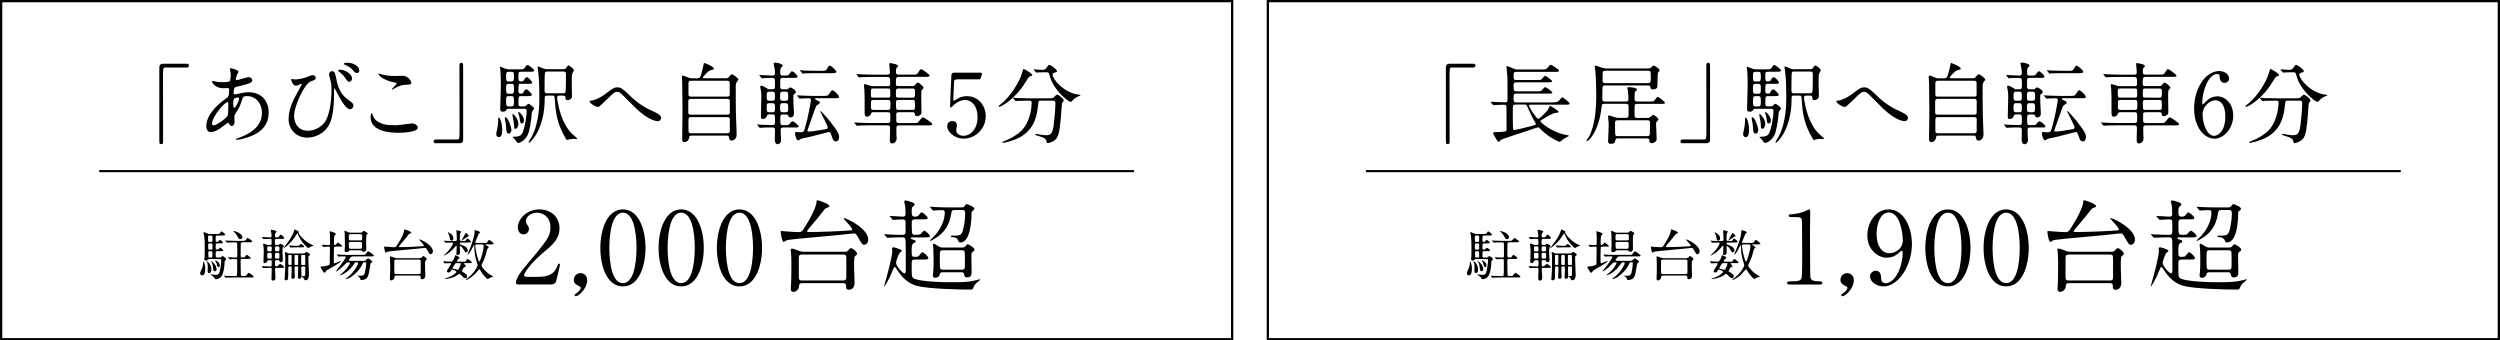 <svg viewBox="0 0 700.64 95.39" xmlns="http://www.w3.org/2000/svg"><path d="m52.26 17.86c.47 0 .69.15.69.52s-.2.54-.69.54h-5.91c-.67 0-.67.15-.67 3.11 0 2.77.03 15.05.03 17.58 0 .57-.12.79-.52.79-.54 0-.54-.17-.54-1.63v-19.9c0-.69.4-1.01 1.06-1.01z"/><path d="m62.74 35.21c-1.26.99-2.52 1.8-3.71 1.8-1.11 0-1.21-1.26-1.21-1.7 0-2.67 2.37-5.51 5.39-7.59.77-.54 1.01-.77 1.01-2.52 0-.4-.07-.52-.54-.52-.05 0-.94.05-1.11.05-2.2 0-3.16-1.58-3.16-1.8 0-.15.1-.25.3-.25.15 0 .89.22 1.04.25.62.07 1.21.1 1.68.1.45 0 1.88 0 2.03-.37.15-.35.22-1.73.22-1.83 0-.25-.25-1.51-.25-1.56 0-.12.12-.15.22-.15.05 0 2.18.45 2.18.99 0 .02-.37.82-.4.87-.25.52-.35.99-.35 1.21 0 .2.03.25.32.25.52 0 2.79-.82 3.26-.82.59 0 1.04.4 1.04.82 0 .79-.89 1.01-2.99 1.53-1.46.35-1.83.44-1.98.64-.12.17-.27.87-.27 1.21 0 .57.12.62.42.62.2 0 .57-.07.72-.12 1.19-.3 2.25-.47 3.09-.47 3.61 0 5.61 2.5 5.61 5.66 0 5.36-4.92 6.75-7.22 7.37-.15.05-1.14.3-1.71.3-.15 0-.25-.05-.25-.17 0-.1.2-.17.49-.27 4.97-1.68 6.8-4.28 6.8-7.04 0-3.11-2.08-4.77-4.08-4.77-1.19 0-1.24.15-1.68 1.61-.42 1.33-.82 1.95-1.7 3.36-.25.39-.27.52-.27.89 0 .2.07 1.09.07 1.26 0 .67-.25 1.24-.79 1.24-.42 0-.59-.3-.77-.57-.17-.3-.2-.35-.27-.35-.05-.03-.77.54-1.19.87zm1.11-2.94c.1-.25.15-2.84.15-3.11 0-.15 0-.57-.17-.57-.91 0-4.4 4.15-4.4 6.01 0 .35.12.59.52.54.84-.1 3.56-1.98 3.91-2.87zm2.79-4.94c-1.29 0-1.29.84-1.29 1.71 0 .22 0 1.19.3 1.19.37 0 1.36-1.95 1.36-2.6 0-.03-.03-.2-.07-.25-.05-.05-.22-.05-.3-.05z"/><path d="m85.85 21.64c1.41-.52 1.56-.57 1.85-.57.62 0 .79.54.79.69 0 .57-.45.72-1.38 1.04-1.68.54-4.7 6.77-4.7 9.81 0 1.06.59 4.03 3.86 4.03 2.45 0 4.28-1.58 4.92-2.67 1.71-2.84 1.71-8.13 1.71-8.92 0-.96-.05-1.68-.32-2.69-.32-1.11-.35-1.24-.35-1.51 0-.69.52-.89.82-.89.79 0 .87.44 1.36 2.89.22 1.14.94 3.56 3.11 5.07 1.31.91 1.53 1.19 1.53 1.66 0 .57-.49 1.04-.89 1.04-1.09 0-2.23-1.95-2.87-3.09-.25-.42-1.48-2.79-1.58-2.79-.07 0-.1.25-.1.3 0 2.87 0 5.36-.67 8.08-1.01 4.05-4.45 5.46-6.82 5.46-3.04 0-5.24-2.27-5.24-5.22 0-2.6 1.14-5.07 2.35-7.24.1-.2 1.36-2.45 1.36-2.47 0-.07-.1-.12-.17-.12-.25 0-1.24.52-1.46.52-.94 0-1.38-1.66-1.38-1.68 0-.12.05-.22.15-.22.07 0 .96.12 1.14.12.15 0 1.61-.12 2.99-.62zm12.83.35c0 .32-.32.94-.77.94-.4 0-.59-.25-1.24-1.21-.37-.52-.64-.82-1.61-1.63-.1-.07-.32-.27-.32-.37 0-.12.22-.2.45-.2 1.63 0 3.48 1.29 3.48 2.47zm2.03-2.25c0 .27-.2.72-.64.72-.52 0-.84-.35-1.29-.91-.37-.47-1.33-1.11-2.15-1.41-.25-.1-.3-.22-.3-.27 0-.17.47-.3.91-.3 1.95 0 3.46 1.04 3.46 2.17z"/><path d="m110.84 35.11c.74 0 4.5-.52 4.62-.52.96 0 1.63.67 1.63 1.16 0 1.33-4.2 1.46-5.56 1.46-2.45 0-7.66-.45-7.66-4.33 0-.94.27-1.21.32-1.21.17 0 .35.79.4.91.69 1.73 2.99 2.47 4.75 2.47.17 0 1.26.05 1.51.05zm.07-13.82c.3 0 1.68-.05 1.95-.05 1.63 0 2.42 1.61 2.42 1.98 0 .45-.22.45-1.93.57-1.26.07-2.18.64-3.12 1.19-.25.15-.25.12-.35.12-.03 0-.07 0-.07-.05 0-.22 1.36-1.38 1.36-1.68 0-.15-.07-.17-.79-.3-3.21-.59-4.35-2.15-4.35-2.4 0-.07.07-.07.12-.07.15 0 .69.22.82.25 1.11.32 2.52.45 3.93.45z"/><path d="m122.21 40.15c-.47 0-.69-.15-.69-.52s.2-.54.69-.54h5.91c.67 0 .67-.15.67-3.12 0-2.77-.03-15.05-.03-17.58 0-.57.12-.79.52-.79.52 0 .52.17.52 1.63v19.9c0 .69-.37 1.01-1.04 1.01h-6.55z"/><path d="m140.75 36.3c0 .52 0 2.15-.94 2.15-.42 0-.74-.4-.74-.89 0-.22.25-1.29.27-1.38.15-.69.27-1.56.27-2.1 0-1.04 0-1.11.15-1.11.02 0 .1.03.15.05.37.22.84 1.85.84 3.29zm5.83-6.48c.57 0 .62 0 .89-.25.32-.3.5-.47.64-.47.27 0 1.56.89 1.56 1.31 0 .15-.05.2-.47.74-.07.1-.15.27-.2.84-.02.32-.2 2.79-.81 5.02-.59 2.18-2.45 3.04-2.94 3.04-.22 0-.32-.05-.67-.64-.15-.22-.37-.47-.49-.57-.05-.05-.42-.32-.42-.42s.27-.1.5-.1c1.73 0 2.08-.72 2.2-.99.77-1.58 1.24-5.04 1.24-6.25 0-.59-.42-.59-.77-.59h-4.35c-.2 0-.4.05-.52.22-.35.47-.42.59-1.01.59s-.77-.2-.77-.77c0-.4.17-5.59.17-6.43 0-.96-.02-3.21-.1-4.1-.03-.15-.15-.99-.15-1.16 0-.1 0-.15.07-.15.12 0 1.26.47 1.51.57.35.12.69.17 1.06.17h2.77c1.01 0 1.31 0 1.56-.42.35-.62.47-.79.79-.79.27 0 1.83 1.16 1.83 1.53 0 .35-.52.35-1.34.35h-2.3c-.77 0-.77.17-.77 1.48 0 .86.05 1.24.69 1.24.52 0 .67 0 .87-.4.17-.3.45-.79.82-.79.35 0 1.48 1.19 1.48 1.51 0 .35-.42.35-1.14.35h-2c-.72 0-.72.12-.72 2.08 0 .67.54.67.72.67.37 0 .52 0 .72-.4.12-.27.37-.79.77-.79s1.56 1.19 1.56 1.53-.49.35-1.31.35h-1.68c-.77 0-.77.2-.77 2.2 0 .64.37.69.74.69zm-3.26 6.58c0 .79-.42 1.04-.72 1.04-.62 0-.72-.64-.74-1.56-.03-.69-.12-1.43-.3-2.2-.05-.17-.07-.42-.07-.59 0-.22.1-.27.25-.22.72.27 1.58 2.74 1.58 3.54zm0-13.57c.72 0 .72-.4.72-1.33 0-1.06 0-1.38-.74-1.38h-.72c-.74 0-.74.35-.74 1.36s0 1.36.74 1.36h.74zm0 3.44c.72 0 .72-.37.72-1.36 0-1.06 0-1.41-.72-1.41h-.74c-.74 0-.74.35-.74 1.41 0 .99 0 1.36.72 1.36h.77zm-.07 3.56c.79 0 .79-.32.79-1.43s0-1.46-.72-1.46h-.69c-.79 0-.79.32-.79 1.43s0 1.46.77 1.46zm1.21 6.3c-.37 0-.37-.32-.42-1.24-.02-.45-.12-1.14-.27-1.78-.05-.17-.15-.79-.15-.89 0-.12 0-.27.1-.27.25 0 1.56 1.41 1.56 2.69 0 1.01-.54 1.48-.82 1.48zm2.4-2.35c0 .44-.22.82-.57.82-.45 0-.47-.15-.69-1.61-.05-.35-.15-.72-.32-1.14-.03-.1-.05-.17-.05-.27 0-.12.05-.2.17-.17.37.05 1.46 1.36 1.46 2.37zm11.07-14.39c.37 0 .52-.07.67-.27.35-.52.54-.79.74-.79.22 0 1.51 1.01 1.51 1.33 0 .17-.47.94-.54 1.14-.07.3-.07 2.45-.07 2.89 0 .47.07 2.77.07 3.29 0 .64-.67 1.09-1.24 1.09-.52 0-.54-.25-.62-.79-.03-.3-.05-.49-.67-.49h-.96c-.17 0-.69 0-.69.62 0 .12.03.25.05.4.35 2.27 1.24 6.77 4.08 9.62.25.22 1.51 1.33 1.51 1.43s-.15.12-.25.12-.49-.05-.59-.05c-.25 0-.81.02-1.36.12-.1.02-.57.22-.62.22-.12 0-.27-.27-.35-.37-2.4-4-2.87-7.04-3.12-11.1-.07-.99-.12-1.01-.72-1.01h-1.38c-.74 0-.74.15-.74 1.51 0 3.34-.96 7.51-2.92 10.21-.2.3-1.19 1.48-1.46 1.48-.1 0-.15-.07-.15-.12 0-.1.77-1.31.91-1.56 2.15-4.03 2.15-9.32 2.15-11.25 0-1.29-.03-4.77-.35-7.17-.03-.15-.15-.84-.15-1.01 0-.07 0-.25.1-.25.25 0 1.34.52 1.51.57.15.05.54.2 1.01.2h4.62zm-4.62.64c-.27 0-.54.2-.59.37-.1.27-.1 4.38-.1 4.87s.05.87.74.87h4.45c.17 0 .49 0 .64-.27.17-.27.17-4.5.17-4.89 0-.69-.1-.94-.77-.94h-4.55z"/><path d="m176.19 26.48c2.99 2.99 5.44 4.08 6.92 4.75 1.16.54 2.18 1.09 2.18 1.8 0 .15-.22.94-.92.94-.22 0-2.45-.07-6.13-3.61-.59-.57-3.24-3.24-3.78-3.76-.57-.54-.99-.87-1.38-.87-.81 0-1.04.22-3.06 2.2-.17.17-1.98 1.88-2.03 1.9-.1.07-.25.12-.39.12-.94 0-2.4-1.16-2.4-1.58 0-.1.05-.12.47-.17 1.14-.1 2.94-1.04 4.03-1.9 2.08-1.66 2.57-1.83 3.41-1.83.64 0 1.46.37 3.09 2z"/><path d="m203.06 21.96c.47 0 .81 0 1.11-.27.12-.12.72-.89.94-.89.25 0 1.83 1.06 1.83 1.53 0 .12-.4.59-.47.69-.27.4-.27.77-.27 1.21 0 2.47 0 5.14.05 7.64 0 .82.2 4.89.2 5.81 0 1.51-1.16 1.73-1.38 1.73-.64 0-.69-.54-.74-.92-.05-.49-.45-.49-.79-.49h-9.54c-.54 0-.82 0-.89.67-.1.79-.81 1.16-1.31 1.16-.62 0-.62-.64-.62-.94 0-1.11.1-6.58.1-7.81 0-.64-.07-7.89-.1-8.26-.05-.72-.1-1.11-.1-1.31 0-.17.03-.32.27-.32.2 0 .35.05 1.53.54.52.22.62.22 1.01.22h1.43c.25 0 .62 0 .82-.25.39-.54.91-2.92 1.01-3.44.1-.54.12-.62.2-.62.15 0 2.72 1.04 2.72 1.56 0 .27-.15.3-1.01.52-.67.17-2.1 1.83-2.1 2.05 0 .17.15.17.49.17h5.61zm-9.44 5.76c-.17 0-.72 0-.72.64v3.24c0 .54.54.54.74.54h10.21c.59 0 .69-.4.69-.62v-3.24c0-.57-.54-.57-.77-.57h-10.16zm.05-5.09c-.49 0-.72.2-.72.62v3.21c0 .22 0 .62.69.62h10.13c.2 0 .74 0 .74-.52v-3.31c0-.2 0-.62-.74-.62h-10.11zm10.13 14.71c.5 0 .74-.15.74-.64v-3.29c0-.32-.15-.59-.69-.59h-10.19c-.72 0-.72.25-.72 1.56 0 .12.03 2.42.03 2.57.03.3.42.4.72.4h10.11z"/><path d="m220.26 25.05c.2 0 .42 0 .57-.12.1-.05.52-.45.64-.45.2 0 1.58.72 1.58 1.33 0 .22-.12.3-.54.59-.17.12-.17.47-.17.67 0 .12.03 1.85.03 1.9.05.94.15 2.67.15 2.79 0 1.16-.89 1.16-.96 1.16-.44 0-.52-.17-.69-.57-.1-.25-.37-.27-.67-.27h-.79c-.74 0-.74.42-.74 1.21 0 1.31.07 1.51.2 1.63.15.15.25.15 1.01.15.91 0 1.11 0 1.41-.35.54-.64.62-.72.87-.72.32 0 1.66 1.06 1.66 1.43 0 .3-.3.3-.89.3h-3.41c-.62 0-.74.3-.74.74 0 .4.12 2.35.12 2.79 0 1.11-.92 1.16-.99 1.16-.32 0-.77-.37-.77-1.21 0-.35.05-2.1.05-2.5 0-.57-.02-.99-.72-.99-.96 0-1.95 0-2.77.05-.07 0-.67.07-.72.07-.1 0-.15-.1-.22-.17l-.47-.57c-.07-.07-.1-.12-.1-.15 0-.05.05-.07.07-.07.12 0 .77.07.89.07.3.02 2.28.1 3.21.1.84 0 .84-.22.84-1.41 0-1.31 0-1.58-.69-1.58h-.89c-.25 0-.59 0-.69.4-.12.59-.64.89-1.16.89-.45 0-.52-.25-.52-.64 0-.3.12-4.57.12-5.39 0-.74 0-.89-.12-1.98-.03-.15-.2-.89-.2-1.09 0-.12.05-.22.3-.22.49 0 1.11.42 1.31.57.57.37.64.42.99.42h.81c.67 0 .74-.32.74-.89 0-.4 0-1.85-.1-2.03-.15-.27-.52-.27-.81-.27-.54 0-1.83.02-2.35.07-.05.02-.3.05-.35.05-.07 0-.15-.05-.22-.15l-.47-.57q-.1-.12-.1-.17s.05-.05.07-.05c.49 0 2.97.17 3.51.17.45 0 .82-.05.82-.72 0-.35-.05-.74-.1-1.14-.02-.22-.3-1.38-.3-1.53 0-.22.35-.25.47-.25.57 0 2.1.4 2.1.82 0 .12-.4.52-.47.64-.15.2-.25.5-.25 1.19 0 .99.1.99 1.29.99.84 0 .99-.05 1.29-.47.47-.67.54-.74.74-.74.37 0 1.56 1.14 1.56 1.51 0 .1-.1.25-.27.3-.2.05-.52.05-1.19.05h-2.64c-.37 0-.69.05-.77.47v2c0 .52.17.72.77.72h.84zm-3.81 3.19c.74 0 .74-.4.74-1.24 0-.96 0-1.31-.74-1.31h-.84c-.74 0-.74.42-.74 1.26 0 .91 0 1.29.74 1.29zm-.84.67c-.74 0-.74.35-.74 1.14 0 1.09 0 1.41.74 1.41h.84c.74 0 .74-.3.74-1.33 0-.91 0-1.21-.74-1.21h-.84zm4.52-.67c.77 0 .77-.3.77-1.29 0-.91 0-1.26-.77-1.26h-.72c-.79 0-.79.32-.79 1.31 0 .92 0 1.24.79 1.24zm-.72.67c-.79 0-.79.37-.79 1.34 0 .77 0 1.21.82 1.21h.67c.79 0 .79-.37.79-1.33 0-.79 0-1.21-.79-1.21h-.69zm4.05-1.98c-.07-.1-.1-.12-.1-.17s.03-.05.1-.05c.17 0 .91.07 1.09.07 1.21.05 2.23.1 3.39.1h2.7c1.24 0 1.38 0 1.78-.64.52-.82.69-.96.87-.96.35 0 1.83 1.34 1.83 1.88 0 .37-.15.37-1.48.37h-4.87c-.17 0-.37 0-.37.17s.49.4.69.47c.57.25.69.42.69.57 0 .25-.3.44-.45.52-.59.35-.62.42-.89 1.21-.32.96-2.15 5.96-2.15 6.08 0 .32.3.32.42.32.74 0 2.57-.3 3.46-.45 1.56-.25 1.8-.27 1.8-.69 0-.62-2.08-4.3-2.08-4.55 0-.03 0-.1.05-.1.12 0 1.48 1.46 2.45 2.64 2.74 3.44 2.77 4.08 2.77 4.67s-.25 1.24-.87 1.24c-.69 0-.87-.47-1.31-1.8-.2-.57-.35-.84-.69-.84-.15 0-4.75 1.26-5.64 1.43-.32.07-2.08.42-2.25.52-.5.35-.57.4-.72.4-.54 0-.89-1.73-.89-1.88 0-.42.25-.49.37-.49s.67.1.79.1c1.19 0 1.29 0 1.63-1.11.89-2.99 1.68-7.54 1.68-7.89 0-.44-.25-.54-.59-.54-.17 0-1.41.03-1.98.07-.1 0-.44.05-.52.05-.05 0-.15-.05-.22-.15zm6.75-7.09c1.09 0 1.26 0 1.56-.54.42-.77.55-.91.74-.91.42 0 1.9 1.33 1.9 1.75 0 .17-.15.25-.37.3-.27.07-.77.07-1.38.07h-4.03c-2.18 0-2.87.05-3.12.05-.07.03-.45.07-.52.07-.1 0-.15-.07-.22-.17l-.47-.57c-.1-.1-.12-.12-.12-.15 0-.05.05-.07.1-.07.17 0 .94.07 1.09.1 1.21.05 2.22.07 3.39.07h1.46z"/><path d="m251.95 31.45c-.52 0-.77.07-.77.57v1.78c0 .67.47.69.92.69h3.81c1.04 0 1.16 0 1.36-.2.25-.22 1.11-1.43 1.38-1.43.22 0 2.64 1.56 2.64 1.93 0 .35-.49.35-1.34.35h-7.84c-.44 0-.89 0-.89.74v1.53c0 .22.07 1.21.07 1.43 0 .69-.57 1.36-1.24 1.36s-.67-.42-.67-1.41c0-.47.07-2.47.07-2.89 0-.77-.37-.77-.94-.77h-4.67c-2.18 0-2.89.05-3.11.07-.1 0-.45.05-.54.05-.07 0-.1-.05-.2-.15l-.49-.57c-.1-.12-.1-.15-.1-.17 0-.05.03-.05.1-.05.15 0 .91.07 1.09.07 1.21.05 2.22.1 3.39.1h4.6c.94 0 .94-.15.94-1.41 0-1.46 0-1.63-.82-1.63h-3.76c-.39 0-.67 0-.79.32-.17.4-.37.92-1.21.92-.62 0-.62-.49-.62-1.53 0-4.23 0-4.72-.07-5.93 0-.2-.12-1.16-.12-1.36 0-.12.03-.27.2-.27.32 0 .96.25 1.41.4.37.15.54.15.87.15h4.1c.47 0 .77 0 .77-.62 0-1.75 0-1.95-.94-1.95h-4.08c-2.18 0-2.89.05-3.14.07-.07 0-.45.05-.52.05-.1 0-.12-.05-.22-.15l-.47-.57q-.1-.12-.1-.17s.03-.05.07-.05c.17 0 .94.07 1.09.07 1.21.05 2.22.1 3.39.1h3.93c.47 0 .91 0 .91-.72 0-.35-.17-2.15-.17-2.22 0-.22.07-.3.12-.3.25 0 2.32.27 2.32.84 0 .17-.05.2-.37.49-.2.17-.2.82-.2 1.16 0 .74.39.74.91.74h3.63c1.04 0 1.34 0 1.58-.42.59-.99.67-1.09.96-1.09.27 0 2.35 1.46 2.35 1.8s-.49.35-1.33.35h-7.17c-.96 0-.96.2-.96 1.98 0 .59.3.59.77.59h3.95c.27 0 .37 0 .67-.32.49-.57.57-.64.74-.64.37 0 1.63 1.06 1.63 1.43 0 .15-.52.64-.57.77-.07.3-.07.4-.07 2.1 0 .62.05 3.36.05 3.93 0 .3-.02.54-.25.74-.35.3-.69.42-1.01.42-.52 0-.52-.25-.57-.59-.05-.52-.32-.52-.89-.52h-3.58zm-7.1-6.65c-.49 0-.77 0-.77.57v1.41c0 .57.25.57.77.57h3.86c.52 0 .79 0 .79-.57v-1.41c0-.57-.27-.57-.79-.57zm.1 3.21c-.45 0-.77 0-.84.44-.03.1-.03 1.33-.03 1.56 0 .74.25.79.87.79h3.73c.45 0 .77 0 .84-.45.02-.12.02-1.36.02-1.58 0-.74-.25-.77-.87-.77h-3.73zm6.9-3.21c-.77 0-.77.17-.77 1.71 0 .82.17.84.77.84l3.81.03c.77 0 .77-.17.77-1.73 0-.79-.17-.84-.77-.84h-3.81zm.03 3.21c-.54 0-.77.05-.77.77 0 .25 0 1.66.1 1.8.12.22.37.22.67.22h3.78c.54 0 .77-.05.77-.77 0-.25 0-1.66-.1-1.83-.12-.2-.35-.2-.67-.2h-3.78z"/><path d="m268.24 22.26c-.84 0-.84.22-.87.99-.03.37-.2 4.55-.2 4.57 0 .2.05.37.22.37.15 0 .22-.05.96-.52.72-.47 1.58-.72 2.6-.72 3.24 0 5.31 2.65 5.31 5.61 0 3.66-3.04 6.3-6.18 6.3-2.62 0-4.62-1.93-4.62-3.51 0-.82.57-1.43 1.46-1.43.72 0 1.26.45 1.26 1.21 0 .2-.2 1.16-.2 1.38 0 1.06 1.19 1.56 2.05 1.56 1.8 0 3.93-1.75 3.93-5.22s-1.9-4.84-3.49-4.84-2.99 1.24-3.21 1.43c-.12.1-.59.69-.77.69-.2 0-.22-.17-.22-.4 0-.99.3-7.12.35-8.45 0-.32.05-.92.79-.92h7.07c.49 0 .72 0 .72.25 0 .15-.2.89-.35 1.26s-.39.37-.72.37h-5.91z"/><path d="m289.3 20.99c0 .25-.17.3-.69.42-.25.07-.69.79-1.24 1.68-2.87 4.72-6.8 6.85-7.34 6.85-.1 0-.15-.05-.15-.15 0-.15.05-.17.52-.54 3.34-2.62 5.21-6.72 5.56-7.46.17-.37.82-2.47.84-2.47.17-.07 2.5 1.26 2.5 1.68zm2.4 7.22c-.64 0-.64.05-.79 1.36-.22 2.18-.69 6.45-4.99 8.85-2.03 1.14-4.6 1.61-4.72 1.61-.07 0-.3 0-.3-.17 0-.12.12-.17.57-.32 1.71-.62 3.68-1.78 4.87-2.99 1.83-1.85 2.79-5.22 2.79-7.79 0-.54-.25-.54-.62-.54h-.74c-.91 0-2.1.03-2.54.05-.1.02-.45.07-.52.07-.1 0-.15-.07-.22-.17l-.49-.57c-.07-.1-.1-.12-.1-.15 0-.05.03-.07.1-.07.17 0 .91.1 1.09.1 1.21.05 2.22.07 3.39.07h5.41c1.11 0 1.24-.05 1.63-.47.37-.4.59-.54.77-.54.4 0 1.83 1.14 1.83 1.66 0 .12-.4.57-.45.67-.12.25-.27 3.07-.32 3.63-.27 2.99-.47 5.02-1.16 6.13-.67 1.06-2.15 1.48-2.52 1.48-.27 0-.27-.07-.47-.77-.15-.57-.99-.89-2.27-1.26-.54-.15-.82-.25-.82-.4s.22-.15.27-.15c.17 0 .84.15.96.17 1.31.17 1.46.2 1.75.2 1.19 0 1.86-.22 2.2-2.77.25-1.9.49-4.77.49-6.03 0-.67-.05-.89-.74-.89zm1.24-7.96c-.62 0-1.46.02-1.98.05-.07 0-.42.05-.49.05s-.1-.02-.2-.15l-.47-.57s-.07-.12-.07-.17c0-.03.03-.05.07-.05.15 0 .87.1 1.01.1.27.03 1.31.07 1.48.07.57 0 .89-.42 1.04-.64.49-.69.54-.77.74-.77.32 0 2.15 1.24 2.15 1.78 0 .25-.07.27-.74.44-.12.03-.49.15-.49.52 0 1.29 3.26 5.22 7.44 5.64.07 0 .37.05.37.2 0 .12-.64.27-.74.3-.64.32-1.19.77-1.51 1.14-.05.07-.32.37-.4.37-.84 0-4.92-3.41-5.91-7.14-.27-1.06-.32-1.16-.89-1.16h-.42z"/><path d="m145.4 79.74c-.17 0-.82-.03-.82-.42 0-1.49 1.8-3.66 2.45-4.42 6.64-7.91 7.23-8.64 7.23-11.32 0-2.51-1.83-3.97-3.74-3.97-1.69 0-3.15 1.15-3.15 2.36 0 .09 0 .45.28.84.37.54.59.84.59 1.35 0 .82-.67 1.52-1.52 1.52-.96 0-1.6-.84-1.6-1.91 0-2.39 2.48-5.09 6.05-5.09 3.04 0 5.63 1.97 5.63 5.29 0 2.9-1.77 4.5-4.17 6.5-4.25 3.55-5.77 6.17-5.77 6.7 0 .42.9.42 1.01.42h2.9c2.84 0 4.48-.79 5.26-2.65.45-1.04.45-1.07.62-1.07.28 0 .28.34.28.39 0 .23-.9 3.86-1.04 4.45-.25 1.01-1.24 1.01-1.69 1.01h-8.81z"/><path d="m161.65 82.1c.51-.34 1.1-.96 1.1-1.46 0-.22-.28-.37-.82-.65-.37-.17-1.12-.53-1.12-1.58 0-.99.79-1.86 1.86-1.86.84 0 1.89.56 1.89 1.94 0 2.48-2.45 4.53-3.18 4.53-.28 0-.34-.2-.34-.31 0-.14.03-.2.62-.62z"/><path d="m174.58 80.27c-4.45 0-6.33-5.6-6.33-10.78s1.91-10.81 6.33-10.81c4.56.03 6.33 5.86 6.33 10.81s-1.8 10.78-6.33 10.78zm0-20.66c-3.74 0-3.8 8.45-3.8 9.88 0 1.15 0 9.88 3.8 9.85 3.74 0 3.8-8.39 3.8-9.85 0-1.18 0-9.88-3.8-9.88z"/><path d="m190.91 80.27c-4.45 0-6.33-5.6-6.33-10.78s1.91-10.81 6.33-10.81c4.56.03 6.33 5.86 6.33 10.81s-1.8 10.78-6.33 10.78zm0-20.66c-3.74 0-3.8 8.45-3.8 9.88 0 1.15 0 9.88 3.8 9.85 3.74 0 3.8-8.39 3.8-9.85 0-1.18 0-9.88-3.8-9.88z"/><path d="m207.24 80.27c-4.45 0-6.33-5.6-6.33-10.78s1.91-10.81 6.33-10.81c4.56.03 6.33 5.86 6.33 10.81s-1.8 10.78-6.33 10.78zm0-20.66c-3.74 0-3.8 8.45-3.8 9.88 0 1.15 0 9.88 3.8 9.85 3.74 0 3.8-8.39 3.8-9.85 0-1.18 0-9.88-3.8-9.88z"/><path d="m236.41 61.18c0-.06.03-.06.08-.06.76 0 6.84 2.93 6.84 6.02 0 1.24-.9 1.46-1.15 1.46-.54 0-.65-.23-1.83-2.31-.45-.79-.68-.87-1.07-.87-.37 0-3.43.37-4.08.42-12.41 1.15-14.3 1.29-14.92 1.58-.08.06-.51.39-.62.39-.54 0-.87-2.59-.87-2.84 0-.23.08-.23.25-.23.11 0 .73.08.87.08 1.8.14 3.21.23 3.66.23.99 0 1.15-.08 1.63-.87.2-.28 3.38-5.07 3.63-7.54.06-.48.06-.54.2-.54.22 0 3.41 1.01 3.41 1.66 0 .11-.06.2-.17.28-.11.06-.7.23-.82.31-.31.17-1.38 1.61-2.05 2.48-.48.62-3.24 3.74-3.24 3.97s.56.23.62.23c2.82 0 8.08-.2 11.01-.42.87-.06.96-.08 1.01-.2.28-.54-2.39-2.93-2.39-3.24zm.08 9.4c.54 0 .85-.03 1.18-.37.59-.59.65-.68.84-.68.34 0 1.69.96 1.69 1.58 0 .22-.2.39-.42.56-.34.25-.42.34-.42 3.12 0 .62.14 3.74.14 4.45 0 1.97-1.46 1.97-1.58 1.97-.79 0-.79-.42-.79-1.07 0-.79-.59-.79-.85-.79h-11.46c-.65 0-.85.23-.87.73-.06 1.24-.98 1.72-1.63 1.72-.2 0-.7 0-.7-.99 0-.11.03-.42.06-.82.11-1.72.11-5.43.11-5.86 0-1.55-.03-2.42-.11-3.41 0-.11-.11-.68-.11-.82 0-.17.17-.23.37-.23.37 0 .9.23 2.11.68.54.2.93.2 1.24.2h11.2zm-11.71.76c-.87 0-.9.39-.9 1.13v4.65c0 1.15 0 1.49.87 1.49h11.57c.84 0 .87-.39.87-1.13v-4.65c0-1.18 0-1.49-.87-1.49z"/><path d="m247.93 65.89c-.11-.14-.14-.14-.14-.2 0-.03.05-.06.11-.06.17 0 .87.08 1.01.08 1.04.06 2.98.11 4.05.11.7 0 .84-.31.84-1.13 0-.42 0-2.59-.03-2.76-.11-.45-.7-.45-.99-.45-.39 0-2.17.14-2.5.14-.11 0-.17-.09-.25-.2l-.56-.65c-.09-.11-.11-.14-.11-.17 0-.06.06-.08.11-.08.53 0 3.01.2 3.49.2.82 0 .82-.42.82-.93 0-1.21-.08-2.11-.17-2.42-.03-.14-.2-.7-.2-.82 0-.34.28-.37.42-.37.31 0 1.91.53 2.08.62.17.08.42.28.42.51 0 .17-.14.31-.54.65-.28.28-.28.51-.28 1.24 0 1.01 0 1.52.96 1.52.53 0 .73-.08 1.01-.42.53-.68.59-.76.79-.76.42 0 1.72 1.15 1.72 1.55s-.53.39-1.52.39h-1.97c-.98 0-.98.37-.98 1.21 0 2.9 0 3.12.96 3.12 1.12 0 1.24 0 1.49-.2.17-.14.84-.96 1.04-.96.39 0 1.6 1.18 1.6 1.49 0 .39-.53.39-1.49.39h-3.6c-.11 0-.28.03-.28.2 0 .2.34.34.59.42.7.22.79.25.79.56 0 .17-.09.2-.62.45-.51.23-.51 1.44-.51 1.97 0 1.49 0 1.86.82 1.86s.96-.06 1.13-.2c.17-.17.84-1.1 1.07-1.1.42 0 1.66 1.24 1.66 1.63 0 .42-.54.42-1.52.42h-2.08c-.99 0-1.07.2-1.07 1.15 0 3.52 0 3.66.42 4.03.79.7 5.29 1.18 10.76 1.18 3.24 0 5.09-.08 6.84-.56.17 0 .93-.28 1.04-.28.09 0 .14.06.14.11 0 .14-1.1.99-1.3 1.18-.25.28-.34.45-.7 1.24-.14.34-.39.37-.68.37-3.55 0-11.82-.2-15.06-1.04-2.42-.65-4.17-2.28-5.71-4.76-.17-.25-.34-.51-.51-.51-.2 0-.34.39-.37.48-1.04 2.73-2.37 4.9-2.51 4.9-.06 0-.11-.03-.11-.08 0-.08.14-.39.17-.48.56-1.97 2.14-7.71 2.14-9.29 0-.11-.06-.62-.06-.73 0-.31.28-.34.37-.34.06 0 2.37.51 2.37 1.01 0 .14-.68.59-.73.73-.14.2-.9 2.11-.9 2.59 0 .96 1.88 2.98 2.36 2.98.37 0 .37-.54.37-.79 0-5.66 0-7.46-.06-8.5-.06-.67-.37-.82-.9-.82-1.38 0-2.84.06-3.77.11-.06 0-.34.03-.39.03-.11 0-.17-.06-.25-.17l-.54-.65zm19.57-7.01c-.73 0-.79.2-.96 1.27-.7 4.22-3.21 5.91-4.64 6.76-.25.14-.96.59-1.15.59-.08 0-.14-.06-.14-.11s1.07-1.07 1.27-1.27c2.76-2.98 2.9-5.88 2.9-6.56 0-.48-.2-.68-.7-.68-.56 0-1.32.03-1.91.08-.11 0-.51.06-.59.06-.11 0-.17-.06-.25-.17l-.56-.65c-.08-.14-.11-.14-.11-.2s.06-.06.11-.06c.2 0 1.04.08 1.24.08 1.38.06 2.54.11 3.86.11h3.58c.31 0 .68 0 .93-.42.31-.45.34-.51.51-.51.14 0 2.17.73 2.17 1.27 0 .22-.14.37-.62.76-.17.14-.17.37-.17.62 0 1.66-.22 8.11-3.15 8.11-.37 0-.45-.17-.62-.62-.34-.79-1.18-.84-1.46-.87-.54-.06-.59-.06-.59-.23 0-.08.09-.2.28-.2 1.94 0 2.48-.03 2.9-.87s.87-3.58.87-5.24c0-.93-.22-1.07-.87-1.07h-2.08zm-3.27 17.43c-.59 0-.79.14-.87.62-.14.65-.76.93-1.29.93-.45 0-.62-.25-.62-.68 0-.17.09-.96.11-1.15.08-1.01.08-1.35.08-2.82 0-1.07 0-2.62-.08-3.66 0-.14-.11-.76-.11-.9 0-.23.14-.34.28-.34.22 0 1.24.7 1.46.82.48.25.93.25 1.29.25h4.98c.28 0 .68 0 .99-.22.11-.11.59-.73.73-.73.2 0 1.94.96 1.94 1.55 0 .22-.17.39-.51.59-.37.23-.37.37-.37 1.63 0 .65.06 3.91.06 4.05 0 .62 0 1.49-1.24 1.49-.73 0-.79-.48-.84-.76-.09-.65-.42-.68-.87-.68h-5.12zm.03-6.17c-.87 0-.87.25-.87 1.89 0 .31 0 2.98.08 3.18.17.37.59.37.79.37h5.29c.87 0 .87-.28.87-1.86 0-.31 0-3.04-.09-3.24-.17-.34-.59-.34-.79-.34h-5.29z"/><path d="m56.67 77.18c-.25 0-.58-.16-.58-.6 0-.25.47-1.24.55-1.44.27-.74.31-1.28.35-1.77 0-.05.02-.14.08-.14.08 0 .45 1.03.45 1.86 0 .75 0 2.08-.85 2.08zm2.11-4.6c-.17 0-.3 0-.44.13-.19.19-.33.33-.6.33-.47 0-.47-.31-.47-.52 0-.12.02-.19.08-.69.03-.28.03-1.19.03-1.52 0-.5.02-3.32-.16-4.31-.02-.12-.19-.77-.19-.81 0-.09.12-.11.19-.11.14 0 .2.03.73.28.47.22.72.22.99.22h1.8c.64 0 .72 0 .91-.27.27-.41.3-.45.42-.45.2 0 1.03.66 1.03.92 0 .22-.3.22-.83.22h-1.33c-.5 0-.5.11-.5 1.14 0 .41 0 .66.41.66.14 0 .28-.06.41-.22.27-.31.3-.34.41-.34.19 0 .81.55.81.77 0 .2-.31.2-.85.2h-.72c-.45 0-.45.11-.47 1.08 0 .5.02.67.42.67.24 0 .39-.11.49-.23.2-.25.22-.28.33-.28.22 0 .88.52.88.72 0 .22-.33.22-.83.22h-.85c-.42 0-.44.05-.44 1.05 0 .59 0 .74.52.74h.56c.12 0 .28 0 .42-.09.06-.05.36-.36.46-.36.06 0 .99.56.99.88 0 .16-.12.25-.17.28q-.23.17-.25.36c-.12 2.27-.39 3.46-.97 4.27-.28.39-1.04.74-1.54.74-.03 0-.12 0-.2-.08-.05-.06-.27-.42-.33-.5-.14-.14-.97-.8-.97-.81s.03-.03.05-.03.61.11.7.12c.27.05.53.08.78.08.69 0 .94-.27 1.13-1.11.19-.78.39-2.19.39-2.99 0-.34-.24-.34-.41-.34h-2.83zm-.17 3.95c-.41 0-.41-.53-.41-.7s.03-.89.03-1.05c0-.34-.05-.99-.17-1.28-.02-.05-.17-.25-.17-.3 0-.02.02-.05.05-.05s.3.19.42.31c.67.61.88 1.57.88 1.96 0 .31 0 1.11-.63 1.11zm.55-8.72c.39 0 .39-.09.39-.99 0-.67 0-.81-.39-.81h-.46c-.31 0-.39.12-.39.41 0 1.39.03 1.39.41 1.39zm-.02 2.16c.41 0 .41-.11.41-.64 0-.85 0-.94-.08-1.02-.09-.09-.2-.09-.33-.09h-.38c-.33 0-.42.08-.42.41 0 1.35.02 1.35.44 1.35h.36zm-.75.99c0 .17 0 .94.03 1.05.06.17.28.17.45.17.44 0 .49 0 .58-.09.09-.08.09-.17.09-.91s0-.78-.69-.78c-.47 0-.47.11-.47.56zm1.3 4.05c-.05-.47-.09-.99-.34-1.42-.03-.06-.25-.31-.25-.38 0-.02.02-.03.05-.03.22 0 1.55 1.06 1.55 2.29 0 .53-.44.55-.5.55-.39 0-.46-.38-.5-1zm1.58-.14c-.33 0-.41-.36-.49-.74-.08-.33-.22-.64-.39-.94-.02-.03-.11-.19-.11-.2s0-.03.03-.03c.27 0 1.28.64 1.28 1.32 0 .27-.03.59-.33.59zm1.93-7.34q-.06-.08-.06-.11s.02-.03.06-.03c.11 0 .59.05.69.05.66.03 1.36.06 2.02.06h1.8c.69 0 1.02 0 1.24-.3.33-.47.38-.52.49-.52.09 0 1.27.81 1.27 1 0 .22-.31.22-.83.22h-1.67c-.49 0-.74 0-.74.42 0 .53-.03 2.82-.03 3.29 0 .19 0 .55.45.55.6 0 .67 0 .86-.31.25-.41.31-.41.39-.41.22 0 1.11.66 1.11.91 0 .22-.3.22-.83.22h-1.52c-.47 0-.47.14-.47.89 0 .47.05 2.5.05 2.93 0 .86 0 .97.58.97.69 0 .77-.02.89-.12.14-.13.64-.8.8-.8.09 0 1.36.91 1.36 1.11 0 .22-.3.22-.83.22h-4.7c-1.38 0-1.83.03-1.97.05-.06 0-.28.03-.34.03-.05 0-.08-.03-.12-.09l-.31-.36q-.06-.08-.06-.11s.02-.03.06-.03c.09 0 .58.05.69.05.77.03 1.41.06 2.14.06h.35c.45 0 .45-.16.45-2.11v-2.36c-.05-.22-.22-.31-.39-.31-.33 0-1.14.05-1.44.06-.05 0-.19.02-.22.02-.06 0-.09-.03-.14-.09l-.31-.36c-.05-.06-.06-.08-.06-.11 0-.02.02-.03.06-.03.33 0 1.79.11 2.1.11.44 0 .44-.31.44-.63 0-.49-.03-2.66-.03-3.12 0-.52-.05-.52-.88-.52-.45 0-1.25.02-1.6.05-.06 0-.28.03-.34.03-.05 0-.08-.03-.12-.09l-.31-.36zm4.15-.5c-.36 0-.42-.12-.89-.94-.27-.47-.61-.86-.83-1.06-.05-.05-.3-.19-.3-.25 0-.03.02-.05.05-.05.48 0 2.54.66 2.54 1.78 0 .19-.17.52-.56.52z"/><path d="m77.87 68.63c.14 0 .31 0 .44-.14.12-.16.16-.19.27-.19.06 0 .97.38.97.66 0 .09-.33.39-.36.49-.03.09-.03.99-.03 1.22 0 .3.11 1.77.11 2.1 0 .72-.56.72-.6.72-.28 0-.33-.2-.38-.39-.06-.19-.23-.2-.38-.2h-.42c-.14 0-.38.02-.42.3-.02.12 0 .78 0 .92 0 .22 0 .52.38.52.08 0 .23 0 .34-.08.1-.08.56-.59.72-.59.14 0 1.13.63 1.13.91 0 .19-.3.19-.64.19h-1.49c-.36 0-.42.14-.42.44 0 .08.11 2.24.11 2.32 0 .22 0 .8-.71.8-.31 0-.41-.12-.41-.58 0-.36.08-2.11.08-2.5 0-.36-.11-.47-.42-.47-.48 0-.97 0-1.44.03-.06 0-.39.05-.46.05-.05 0-.09-.06-.14-.11l-.3-.34q-.08-.09-.08-.11s.03-.03.06-.03c.09 0 .56.05.67.05.38.02 1.38.06 1.69.06.41 0 .41-.06.41-1.27 0-.31-.02-.49-.41-.49h-.44c-.23 0-.33.08-.38.23-.16.58-.69.58-.75.58-.28 0-.33-.16-.33-.39 0-.44.08-2.54.08-3.01s0-.55-.08-1.24c-.05-.39-.11-.58-.11-.69 0-.08.02-.12.17-.12.2 0 .44.09.66.2.35.17.5.17.71.17h.47c.08 0 .39 0 .39-.36 0-.17 0-1.08-.05-1.17-.06-.17-.24-.17-.47-.17-.03 0-1 0-1.39.03-.05 0-.27.05-.33.05-.05 0-.13-.09-.14-.11l-.3-.36q-.06-.08-.06-.09s.03-.05.05-.05c.33 0 1.88.11 2.22.11.14 0 .46 0 .46-.36 0-.06-.05-.67-.11-1.05-.02-.08-.14-.49-.14-.58 0-.12.22-.14.25-.14.12 0 1.39.19 1.39.52 0 .06-.27.33-.31.39-.14.22-.16.59-.16.78 0 .17 0 .44.36.44.58 0 .66-.06.81-.28.3-.44.33-.49.47-.49.22 0 .99.72.99.97 0 .08-.06.14-.19.17-.12.05-.28.05-.74.05h-1.28c-.2 0-.36.03-.41.25-.02.05-.02.92-.02 1.06 0 .27.08.39.42.39h.39zm-2.13 1.83c.42 0 .42-.12.42-.67 0-.61 0-.74-.42-.74h-.42c-.42 0-.42.16-.42.55 0 .77 0 .86.42.86zm-.42.41c-.42 0-.42.19-.42.59 0 .92 0 1.02.42 1.02h.44c.41 0 .41-.09.41-.91 0-.56 0-.7-.41-.7zm2.57-.41c.42 0 .42-.2.42-.75 0-.44 0-.66-.42-.66h-.41c-.42 0-.42.19-.42.75 0 .42 0 .66.42.66zm-.41.41c-.42 0-.42.09-.42.95 0 .47 0 .66.42.66h.41c.42 0 .42-.09.42-.99 0-.42 0-.63-.42-.63h-.41zm6.17-5.62c0 .17 1.46 2.35 3.77 3.35.39.17.44.19.44.24s-.05.06-.12.08-.55.12-.75.25c-.11.06-.55.39-.6.39-.08 0-2.04-1.64-2.87-3.88-.08-.19-.09-.24-.17-.24-.11 0-.33.38-.47.61-.22.36-1.21 1.99-3.24 3.44-.12.09-.27.19-.27.11 0-.03.36-.5.58-.77 1.13-1.42 2.11-2.88 2.44-4.07.06-.22.11-.42.22-.42.17 0 1.08.45 1.13.63.02.05-.09.24-.09.28zm1.39 5.78c.33 0 .44-.09.48-.14.17-.27.2-.3.3-.3.16 0 1.11.53 1.11.8 0 .08-.36.3-.42.36-.05.08-.09.12-.09.64 0 .66.16 4.02.16 4.6 0 .25 0 1.55-.92 1.55-.08 0-.22-.02-.3-.09-.06-.06-.19-.42-.25-.49-.12-.14-.44-.39-.56-.47 0-.09.11-.09.19-.09.14 0 .69 0 .77-.16.05-.08.05-1.32.05-2.08 0-.36 0-.5-.36-.5h-.42c-.33 0-.36.14-.36.36 0 .34.08 2.05.08 2.43 0 .19-.03.66-.55.66-.35 0-.47-.06-.47-.38 0-.16.09-2.33.09-2.77 0-.25-.14-.3-.38-.3h-.28c-.33 0-.35.14-.35.42 0 .25.03 1.38.03 1.57 0 .14.06.85.06.92 0 .42-.34.55-.58.55-.27 0-.42-.05-.42-.38 0-.08.02-.24.03-.39.06-.55.06-1.75.06-2.41 0-.27-.17-.28-.34-.28h-.28c-.08 0-.27.02-.31.16-.02.06-.02.89-.02 1 0 .3 0 2.21-.06 2.36-.12.28-.41.38-.59.38-.28 0-.39-.17-.39-.39 0-.08.05-.59.06-.7.14-1.55.14-4.27.14-5.04 0-.31 0-.66-.05-1.21-.02-.06-.08-.38-.08-.44 0-.09.1-.14.17-.14.14 0 .27.08.56.25.25.14.39.14.55.14h3.95zm-3.65 3.23s.3 0 .33-.19c.02-.06.02-2.04.02-2.32 0-.31-.23-.31-.34-.31h-.28c-.09 0-.28 0-.31.19-.02.06-.02.3-.02 2.32 0 .31.22.31.33.31h.28zm2.13-4.96c-.83 0-1.49.03-1.72.05-.06 0-.3.03-.34.03s-.08-.03-.12-.09l-.31-.36c-.06-.06-.06-.08-.06-.11 0-.02.02-.03.05-.03.3 0 1.61.11 1.88.11.72 0 .81 0 .92-.09.1-.06.44-.44.55-.44.22 0 .88.58.88.78 0 .16-.08.16-.67.16h-1.03zm-.61 2.14c-.21 0-.28.02-.35.17-.03.09-.03 1.13-.03 1.24 0 .45.02 1.17.03 1.24.05.17.17.17.35.17h.27c.12 0 .31 0 .36-.17.02-.06.02-1.11.02-1.24 0-.14 0-1.17-.02-1.24-.06-.17-.22-.17-.36-.17zm2.27 2.82c.38 0 .38-.08.38-.61 0-.19 0-1.97-.05-2.08-.05-.12-.2-.12-.33-.12h-.42c-.14 0-.27 0-.33.12-.03.08-.03 1.14-.03 1.28s0 1.21.03 1.28c.05.13.2.13.33.13z"/><path d="m90.23 68.74c-.06-.08-.08-.08-.08-.11s.03-.03.06-.03c.3 0 1.63.09 1.91.09.38 0 .38-.13.38-1.19 0-.28 0-1.08-.03-1.71 0-.14-.09-.74-.09-.86 0-.09.02-.12.12-.12.02 0 1.63.38 1.63.77 0 .06-.02.08-.25.31-.2.22-.27.61-.27 1 0 .55 0 .85-.02 1.44 0 .25.03.33.23.33.19 0 .27-.06.34-.14s.44-.56.55-.56c.09 0 1.19.85 1.19 1s-.08.16-.83.16h-1.05c-.19 0-.38.05-.42.24-.05.16-.05 3.13-.05 3.6 0 .75 0 .83.16.83.25 0 1.72-.67 1.75-.67.05 0 .06.05.06.06 0 .5-3.32 2.13-3.9 2.57-.25.19-.31.3-.41.45-.03.06-.12.23-.23.23-.23 0-.34-.17-.42-.28-.14-.23-.74-1.17-.74-1.35 0-.08.06-.08.55-.11.16-.02 1.33-.22 1.69-.33.35-.09.35-.42.35-.69 0-.66.06-3.55.06-4.13 0-.27-.06-.42-.35-.42-.02 0-.77.02-1.14.05-.05 0-.28.03-.33.03-.06 0-.09-.03-.14-.09l-.3-.36zm4.2 2.72q-.06-.08-.06-.11s.02-.03.06-.03c.09 0 .58.05.69.05.77.03 1.41.06 2.14.06h4.26c.73 0 .81 0 1-.27.44-.63.48-.69.67-.69.25 0 .49.17 1.18.72.38.28.42.31.42.44 0 .22-.31.22-.83.22h-5.04c-.33 0-.5.14-.56.2s-.61.67-.61.86c0 .2.34.2.55.2h3.22c.19 0 .69 0 .88-.09.14-.06.61-.61.75-.61.16 0 1.22.72 1.22.89 0 .12-.03.14-.28.31-.27.19-.28.33-.48 1.61-.28 1.89-.52 2.43-.85 2.75-.47.44-1.31.53-1.47.53-.2 0-.22-.02-.28-.27-.09-.38-.38-.64-.58-.75-.03-.02-.22-.12-.22-.19s.08-.06.11-.06c.08 0 .39.05.45.05.85 0 1.24 0 1.49-.88.17-.61.38-2.14.38-2.6 0-.3-.16-.3-.46-.3-.34 0-.42.06-.62.52-1.03 2.32-3.29 3.68-3.51 3.82-.22.12-.99.38-1.06.38-.05 0-.12-.02-.12-.08 0-.05.19-.19.27-.23 2.07-1.46 3.21-3.73 3.21-4.2 0-.2-.13-.2-.53-.2-.28 0-.31.05-.61.5-1.72 2.58-3.76 3.15-4.01 3.15-.02 0-.03-.02-.03-.03 0-.06.64-.53.77-.63.88-.75 1.39-1.38 1.89-2.25.14-.27.25-.44.25-.56 0-.17-.16-.17-.52-.17s-.44.11-.74.42c-1.13 1.22-2.35 2.13-2.63 2.13-.03 0-.06-.02-.06-.05s.19-.23.22-.28c1.81-2.33 2.55-3.43 2.55-3.71 0-.19-.28-.19-.38-.19-.35 0-.99.02-1.3.03-.06.02-.28.05-.34.05-.05 0-.08-.05-.12-.11l-.31-.36zm6.62-6.25c.28 0 .38-.06.49-.17.27-.3.3-.33.42-.33.11 0 1.08.45 1.08.74 0 .11-.09.17-.14.22-.02.02-.19.12-.2.14-.08.12-.08 2.19-.08 2.55 0 .17.03 1.02.03 1.2 0 .3 0 1-.75 1-.16 0-.31-.05-.42-.17-.16-.2-.21-.25-.44-.25h-2.79c-.3 0-.31.02-.47.22s-.45.3-.71.3c-.28 0-.48-.11-.48-.42 0-.06.06-1.05.08-1.52.02-.44-.03-2.6-.05-2.99-.02-.16-.09-.86-.09-.96 0-.03.02-.11.09-.11.06 0 .59.25.67.28.47.2.5.27.81.27h2.94zm-2.85.41c-.45 0-.45.13-.45 1.24 0 .38.11.52.47.52h2.82c.23 0 .42-.05.46-.38.02-.14 0-.78 0-.94 0-.39-.21-.44-.47-.44h-2.82zm0 2.18c-.34 0-.44.19-.44.42 0 1.5.09 1.5.5 1.5h2.74c.42 0 .46-.09.46-1.5 0-.14 0-.42-.46-.42z"/><path d="m117.47 67.11s.02-.03.05-.03c.42 0 3.8 1.63 3.8 3.35 0 .69-.5.81-.64.81-.3 0-.36-.13-1.02-1.28-.25-.44-.38-.49-.6-.49-.2 0-1.91.2-2.27.24-6.9.64-7.95.72-8.3.88-.05.03-.28.22-.35.22-.3 0-.48-1.44-.48-1.58 0-.13.05-.13.14-.13.06 0 .41.05.49.05 1 .08 1.78.13 2.04.13.55 0 .64-.05.91-.49.11-.16 1.88-2.82 2.02-4.2.03-.27.03-.3.11-.3.12 0 1.89.56 1.89.92 0 .06-.03.11-.1.16-.06.03-.39.12-.45.17-.17.09-.77.89-1.14 1.38-.27.34-1.8 2.08-1.8 2.21s.31.13.34.13c1.57 0 4.49-.11 6.12-.24.48-.03.53-.05.56-.11.16-.3-1.33-1.63-1.33-1.8zm.05 5.23c.3 0 .47-.02.66-.2.33-.33.36-.38.47-.38.19 0 .94.53.94.88 0 .13-.11.22-.23.31-.19.14-.24.19-.24 1.74 0 .34.08 2.08.08 2.47 0 1.1-.81 1.1-.88 1.1-.44 0-.44-.24-.44-.6 0-.44-.33-.44-.47-.44h-6.37c-.36 0-.47.12-.48.41-.03.69-.55.96-.91.96-.11 0-.39 0-.39-.55 0-.06.02-.23.03-.45.06-.96.06-3.02.06-3.26 0-.86-.02-1.35-.06-1.89 0-.06-.06-.38-.06-.45 0-.09.09-.12.2-.12.2 0 .5.12 1.17.38.3.11.52.11.69.11h6.23zm-6.51.42c-.48 0-.5.22-.5.63v2.58c0 .64 0 .83.48.83h6.44c.47 0 .48-.22.48-.63v-2.58c0-.66 0-.83-.48-.83z"/><path d="m124.27 73.36c-.05-.08-.06-.09-.06-.11 0-.03.02-.05.05-.05s.39.05.47.05c.39.03 1.28.08 1.64.08.23 0 .56 0 1.02-1.19.03-.08.12-.44.16-.53.02-.05.08-.08.12-.08.06 0 1.13.44 1.13.72 0 .16-.09.2-.42.34-.08.09-.33.45-.33.6s.16.14.35.14h1.61c.41 0 .52 0 .66-.33.16-.33.25-.41.39-.41.2 0 1.18.75 1.18.96s-.3.2-.69.2h-1.49s-.09 0-.09.05.61.67.61.83c0 .11-.55.25-.6.33-.06.08-.55.92-.55 1 0 .09.05.12.47.38.61.34 1.03.7 1.03 1.13 0 .3-.22.49-.52.49-.31 0-.41-.09-1.3-.96-.22-.22-.31-.25-.39-.25-.06 0-.33.2-.41.25-.6.42-1.5.91-2.85 1.11-.12.02-.58.09-.69.09-.03 0-.12 0-.12-.06 0-.08.14-.12.39-.2 1.89-.55 2.87-1.55 2.87-1.74 0-.24-1.06-.66-1.22-.66-.12 0-.16.05-.38.42-.12.24-.24.41-.56.41-.27 0-.52-.2-.52-.41 0-.23 1.21-1.8 1.21-2.1 0-.11-.16-.11-.2-.11-.46 0-1.08 0-1.3.03-.05 0-.27.05-.3.05-.05 0-.06-.03-.11-.11l-.25-.36zm.2-5.78c-.05-.06-.06-.08-.06-.09 0-.03.02-.05.05-.05.08 0 .41.05.47.05.56.05 1.35.06 1.85.06h.74c.5 0 .5-.22.5-.55v-.5c0-.3-.11-1.72-.11-1.91 0-.05 0-.09.05-.09.06 0 .69.16.81.19.25.06.49.19.49.31 0 .08-.3.31-.31.39-.08.2-.08 1.25-.08 1.55 0 .38.02.61.47.61h.44c.58 0 .69 0 .86-.34.09-.19.2-.33.36-.33.28 0 1 .75 1 .89 0 .2-.3.2-.67.2h-2.08c-.22 0-.38 0-.38.28 0 .23.2.3.41.36 1.27.38 1.83 1.05 1.83 1.61 0 .27-.24.49-.53.49-.23 0-.28-.08-.72-.88-.17-.3-.64-.86-.85-.86-.14 0-.14.22-.14.33 0 .23.05 1.27.05 1.47 0 .47-.31.7-.73.7-.27 0-.28-.17-.28-.34 0-.31.08-1.75.08-2.04 0-.12 0-.25-.11-.25-.05 0-.36.34-.41.41-.78.91-1.46 1.53-2.47 2.1-.2.12-.45.27-.61.27-.02 0-.03-.02-.03-.03 0-.05.25-.25.28-.28 1.61-1.39 2.32-2.91 2.32-3.16 0-.17-.2-.17-.34-.17-.8 0-1.3.02-1.49.03-.05.02-.24.05-.27.05-.05 0-.06-.03-.11-.11l-.25-.36zm2.6-.77c0 .36-.25.66-.53.66-.34 0-.42-.33-.5-.86-.08-.44-.25-.92-.38-1.16-.02-.02-.14-.27-.14-.28 0-.03.02-.06.06-.06.03 0 .11.02.17.05.52.27 1.31.74 1.31 1.66zm.99 6.94c-.42 0-.45.06-.66.38-.11.19-.58.94-.58 1.02 0 .13.05.14.46.24.17.03.89.23 1.02.23.3 0 .85-1.47.85-1.71 0-.12-.06-.16-.38-.16zm2.91-7.37c-.14.06-1.55 1.08-1.6 1.08-.02 0-.03-.02-.03-.03 0-.05.66-1.19.78-1.42.05-.08.39-.75.42-.75.11 0 .85.67.85.83 0 .09-.19.19-.42.3zm4.79 1.71c.58 0 .64 0 .81-.27.36-.52.39-.58.55-.58.17 0 1.24.86 1.24 1.03 0 .19-.09.22-.67.22h-1.47c-.19 0-.22.02-.22.06 0 .09.99.56.99.75 0 .09-.34.39-.39.47-.14.2-.36 1.25-.42 1.46-.38 1.33-.77 2.1-1.06 2.68-.13.27-.17.39-.17.49 0 .3 1 1.72 2.44 2.6.14.08.86.47.86.5 0 .08-.67.22-.78.27-.08.05-.72.45-.78.45-.22 0-1.46-1.28-2.11-2.5-.09-.16-.16-.25-.25-.25-.08 0-.44.44-.55.56-.5.61-1.17 1.41-2.57 2.19-.11.06-.5.25-.61.25-.06 0-.12-.02-.12-.08 0 0 .22-.19.36-.28 2.22-1.66 3.02-3.55 3.02-3.77 0-.11-.02-.19-.23-.83-.52-1.53-.71-2.83-.71-4.74 0-.06 0-.14-.06-.14s-.86 1.61-1.05 1.91c-.11.17-.56.81-.67.81-.06 0-.1-.03-.1-.08 0-.06.67-1.63.78-1.93.33-.85 1.19-3.1 1.19-4.51 0-.31 0-.34.16-.34s1.42.42 1.42.64c0 .09-.36.3-.41.34-.1.16-1.02 2.46-1.02 2.47 0 .14.2.14.41.14h2.21zm-2.07.41c-.3 0-.5.02-.5.33 0 .83.78 4.49 1.14 4.49.25 0 1.24-3.12 1.24-4.43 0-.38-.3-.39-.45-.39z"/><path d="m.32.32h345v94.75h-345z" fill="none" stroke="#000" stroke-miterlimit="10" stroke-width=".64"/><path d="m27.81 47.96h290.02" fill="none" stroke="#000" stroke-miterlimit="10" stroke-width=".59"/><path d="m412.82 17.86c.47 0 .69.15.69.52s-.2.54-.69.54h-5.91c-.67 0-.67.15-.67 3.11 0 2.77.03 15.05.03 17.58 0 .57-.12.79-.52.79-.54 0-.54-.17-.54-1.63v-19.9c0-.69.4-1.01 1.06-1.01z"/><path d="m435.04 28.68c.82 0 1.31 0 1.75-.35.2-.15.84-1.06 1.06-1.06.25 0 2.08 1.48 2.08 1.76 0 .3-.59.3-1.34.3h-9.66c-.22 0-.4.1-.4.3 0 .42 2.08 3.68 2.57 3.68.32 0 2.57-2.03 2.92-2.97.17-.42.27-.67.42-.67.17 0 2.22 1.31 2.35 1.58v.07c0 .25-.1.25-.96.35-.69.07-2.5 1.14-3.41 1.71-.64.4-.72.42-.72.57 0 .3 3.19 3.24 7.51 3.91.37.05.45.1.45.2s-.17.2-.42.3c-.59.27-1.06.62-1.63 1.04-.07.05-.42.37-.5.37-.2 0-2.94-1.19-4.97-3.21-.77-.77-.84-.87-1.11-.87-.15 0-1.93.59-2.89.94-1.16.39-7.04 2.3-7.42 2.52-.1.07-.47.47-.57.54-.05.03-.1.03-.15.03-.27 0-.35-.12-.94-1.21-.07-.12-.42-.69-.47-.82-.05-.1-.12-.27-.12-.37 0-.3.37-.3.64-.3 1.31 0 1.61 0 2.69-.17.42-.07.42-.27.42-.84 0-.92-.02-4.85-.02-5.66 0-.89-.15-1.01-.87-1.01-.57 0-1.9.07-2.4.1-.07 0-.3.02-.35.02-.1 0-.15-.05-.22-.15l-.49-.57c-.1-.1-.1-.12-.1-.17 0-.03.02-.05.1-.05.49 0 3.14.17 3.73.17.84 0 .89-.25.89-.96 0-4.87 0-5.41-.05-6.35-.02-.42-.25-2.55-.25-2.65 0-.07 0-.2.17-.2.2 0 1.36.49 1.63.62.72.32 1.04.32 1.38.32h6.7c1.09 0 1.21 0 1.58-.42.69-.82.77-.91.99-.91.15 0 2.3 1.33 2.3 1.63 0 .37-.49.37-1.31.37h-10.6c-.77 0-.84.22-.84.92 0 1.09 0 1.36.72 1.36h5.71c1.04 0 1.16 0 1.36-.17.17-.15.82-.99 1.01-.99.37 0 2.03 1.29 2.03 1.51 0 .3-.59.3-1.31.3h-8.8c-.72 0-.72.45-.72.94 0 1.29 0 1.58.77 1.58h5.73c1.01 0 1.11 0 1.33-.2.15-.15.82-.96 1.01-.96.37 0 2.03 1.29 2.03 1.51 0 .3-.59.3-1.29.3h-8.82c-.69 0-.77.32-.77.91 0 1.21 0 1.56.74 1.56h10.08zm-10.36.64c-.25 0-.59 0-.69.47-.02.12-.02 1.51-.02 1.85 0 1.24 0 2.97.05 4.2 0 .35.02.59.4.59.32 0 3.98-.87 4.87-1.14 1.04-.3 1.16-.35 1.16-.62 0-.05-.05-.12-.42-.72-.62-1.04-1.36-2.67-1.73-3.51-.45-1.01-.49-1.14-.99-1.14h-2.62z"/><path d="m449.87 23.96c-.49 0-.77.07-.77.91 0 .47-.05 2.5-.05 2.92 0 .67.52.67.72.67h5.88c.22 0 .74 0 .74-.67 0-.4-.12-2.2-.2-2.57-.02-.1-.15-.49-.15-.59 0-.12.17-.2.42-.2.39 0 2.32.12 2.32.64 0 .17-.59.69-.62.82-.02.2-.07 1.58-.07 1.85 0 .37.12.72.72.72h3.36c1.16 0 1.29 0 1.58-.42.59-.82.67-.89.87-.89.25 0 1.98 1.41 1.98 1.61 0 .35-.12.35-1.29.35h-6.53c-.69 0-.69.37-.69 1.19 0 .35 0 2.08.02 2.27.05.49.54.49.72.49h2.87c.44 0 .54-.07.89-.35.54-.45.59-.49.79-.49.37 0 1.41.94 1.41 1.26 0 .15-.03.2-.37.49-.17.15-.3.3-.3.64 0 .15.17 4.28.17 4.45 0 .52-.72 1.06-1.38 1.06-.57 0-.62-.25-.69-.89-.05-.37-.2-.45-.62-.45h-8.28q-.52 0-.64.64c-.1.54-.15.89-1.33.89-.67 0-.67-.57-.67-.84 0-.3.12-2.74.15-3.83.03-.72 0-1.68-.1-2.4-.02-.1-.1-.54-.1-.64 0-.15.1-.25.3-.25.22 0 1.16.4 1.36.44.74.22 1.19.25 1.53.25h1.85c.74 0 .74-.44.74-.96v-2.37c0-.59-.52-.62-.72-.62h-6.11c-.64 0-.67.32-.72.82-.72 6.92-3.66 9.64-4.05 9.64-.12 0-.17-.1-.17-.15 0-.2.59-.92.67-1.06 1.75-3.21 2.05-8.21 2.05-11.72 0-1.01-.07-5.76-.37-7.56 0-.07-.07-.4-.07-.47s.05-.22.25-.22c.07 0 1.9.62 2.05.67.47.15.77.15 1.01.15h11.64c.35 0 .62-.02.87-.3.35-.35.54-.54.72-.54.2 0 1.66.96 1.66 1.31 0 .15-.42.62-.47.74-.1.22-.12 1.83-.12 2.13 0 .45 0 1.88-.15 2.08-.32.44-1.11.44-1.16.44-.57 0-.62-.12-.74-.82-.05-.25-.27-.27-.62-.27zm11.99-.67c.79 0 .79-.45.79-1.24 0-2.15 0-2.22-.74-2.22h-12.04c-.74 0-.74.03-.74 2.74 0 .32.02.72.74.72zm-8.45 10.41c-.74 0-.79.37-.79.89s0 3.11.1 3.29c.17.27.49.27.64.27h8.31c.72 0 .72-.37.72-1.14 0-.37.05-2.22.05-2.64 0-.57-.4-.67-.72-.67z"/><path d="m471.65 40.15c-.47 0-.69-.15-.69-.52s.2-.54.69-.54h5.91c.67 0 .67-.15.67-3.12 0-2.77-.02-15.05-.02-17.58 0-.57.12-.79.52-.79.52 0 .52.17.52 1.63v19.9c0 .69-.37 1.01-1.04 1.01h-6.55z"/><path d="m490.19 36.3c0 .52 0 2.15-.94 2.15-.42 0-.74-.4-.74-.89 0-.22.25-1.29.27-1.38.15-.69.27-1.56.27-2.1 0-1.04 0-1.11.15-1.11.02 0 .1.03.15.05.37.22.84 1.85.84 3.29zm5.83-6.48c.57 0 .62 0 .89-.25.32-.3.5-.47.64-.47.27 0 1.56.89 1.56 1.31 0 .15-.05.2-.47.74-.07.1-.15.27-.2.84-.02.32-.2 2.79-.82 5.02-.59 2.18-2.45 3.04-2.94 3.04-.22 0-.32-.05-.67-.64-.15-.22-.37-.47-.49-.57-.05-.05-.42-.32-.42-.42s.27-.1.5-.1c1.73 0 2.08-.72 2.2-.99.77-1.58 1.24-5.04 1.24-6.25 0-.59-.42-.59-.77-.59h-4.35c-.2 0-.4.05-.52.22-.35.47-.42.59-1.01.59s-.77-.2-.77-.77c0-.4.17-5.59.17-6.43 0-.96-.02-3.21-.1-4.1-.02-.15-.15-.99-.15-1.16 0-.1 0-.15.07-.15.12 0 1.26.47 1.51.57.35.12.69.17 1.06.17h2.77c1.01 0 1.31 0 1.56-.42.35-.62.47-.79.79-.79.27 0 1.83 1.16 1.83 1.53 0 .35-.52.35-1.33.35h-2.3c-.77 0-.77.17-.77 1.48 0 .86.05 1.24.69 1.24.52 0 .67 0 .87-.4.17-.3.44-.79.82-.79.35 0 1.48 1.19 1.48 1.51 0 .35-.42.35-1.14.35h-2c-.72 0-.72.12-.72 2.08 0 .67.54.67.72.67.37 0 .52 0 .72-.4.12-.27.37-.79.77-.79s1.56 1.19 1.56 1.53-.49.35-1.31.35h-1.68c-.77 0-.77.2-.77 2.2 0 .64.37.69.74.69zm-3.26 6.58c0 .79-.42 1.04-.72 1.04-.62 0-.72-.64-.74-1.56-.03-.69-.12-1.43-.3-2.2-.05-.17-.07-.42-.07-.59 0-.22.1-.27.25-.22.72.27 1.58 2.74 1.58 3.54zm0-13.57c.72 0 .72-.4.72-1.33 0-1.06 0-1.38-.74-1.38h-.72c-.74 0-.74.35-.74 1.36s0 1.36.74 1.36h.74zm0 3.44c.72 0 .72-.37.72-1.36 0-1.06 0-1.41-.72-1.41h-.74c-.74 0-.74.35-.74 1.41 0 .99 0 1.36.72 1.36h.77zm-.07 3.56c.79 0 .79-.32.79-1.43s0-1.46-.72-1.46h-.69c-.79 0-.79.32-.79 1.43s0 1.46.77 1.46zm1.21 6.3c-.37 0-.37-.32-.42-1.24-.02-.45-.12-1.14-.27-1.78-.05-.17-.15-.79-.15-.89 0-.12 0-.27.1-.27.25 0 1.56 1.41 1.56 2.69 0 1.01-.54 1.48-.82 1.48zm2.4-2.35c0 .44-.22.82-.57.82-.45 0-.47-.15-.69-1.61-.05-.35-.15-.72-.32-1.14-.03-.1-.05-.17-.05-.27 0-.12.05-.2.17-.17.37.05 1.46 1.36 1.46 2.37zm11.07-14.39c.37 0 .52-.07.67-.27.35-.52.54-.79.74-.79.22 0 1.51 1.01 1.51 1.33 0 .17-.47.94-.54 1.14-.07.3-.07 2.45-.07 2.89 0 .47.07 2.77.07 3.29 0 .64-.67 1.09-1.24 1.09-.52 0-.54-.25-.62-.79-.02-.3-.05-.49-.67-.49h-.96c-.17 0-.69 0-.69.62 0 .12.02.25.05.4.35 2.27 1.24 6.77 4.08 9.62.25.22 1.51 1.33 1.51 1.43s-.15.12-.25.12-.49-.05-.59-.05c-.25 0-.82.02-1.36.12-.1.02-.57.22-.62.22-.12 0-.27-.27-.35-.37-2.4-4-2.87-7.04-3.11-11.1-.07-.99-.12-1.01-.72-1.01h-1.38c-.74 0-.74.15-.74 1.51 0 3.34-.96 7.51-2.92 10.21-.2.3-1.19 1.48-1.46 1.48-.1 0-.15-.07-.15-.12 0-.1.77-1.31.91-1.56 2.15-4.03 2.15-9.32 2.15-11.25 0-1.29-.02-4.77-.35-7.17-.02-.15-.15-.84-.15-1.01 0-.07 0-.25.1-.25.25 0 1.34.52 1.51.57.15.05.54.2 1.01.2h4.62zm-4.62.64c-.27 0-.54.2-.59.37-.1.27-.1 4.38-.1 4.87s.05.87.74.87h4.45c.17 0 .49 0 .64-.27.17-.27.17-4.5.17-4.89 0-.69-.1-.94-.77-.94h-4.55z"/><path d="m525.63 26.48c2.99 2.99 5.44 4.08 6.92 4.75 1.16.54 2.18 1.09 2.18 1.8 0 .15-.22.94-.92.94-.22 0-2.45-.07-6.13-3.61-.59-.57-3.24-3.24-3.78-3.76-.57-.54-.99-.87-1.38-.87-.82 0-1.04.22-3.06 2.2-.17.17-1.98 1.88-2.03 1.9-.1.07-.25.12-.4.12-.94 0-2.4-1.16-2.4-1.58 0-.1.05-.12.47-.17 1.14-.1 2.94-1.04 4.03-1.9 2.08-1.66 2.57-1.83 3.41-1.83.64 0 1.46.37 3.09 2z"/><path d="m552.5 21.96c.47 0 .82 0 1.11-.27.12-.12.72-.89.94-.89.25 0 1.83 1.06 1.83 1.53 0 .12-.4.59-.47.69-.27.4-.27.77-.27 1.21 0 2.47 0 5.14.05 7.64 0 .82.2 4.89.2 5.81 0 1.51-1.16 1.73-1.38 1.73-.64 0-.69-.54-.74-.92-.05-.49-.45-.49-.79-.49h-9.54c-.54 0-.82 0-.89.67-.1.79-.82 1.16-1.31 1.16-.62 0-.62-.64-.62-.94 0-1.11.1-6.58.1-7.81 0-.64-.07-7.89-.1-8.26-.05-.72-.1-1.11-.1-1.31 0-.17.03-.32.27-.32.2 0 .35.05 1.53.54.52.22.62.22 1.01.22h1.43c.25 0 .62 0 .82-.25.4-.54.92-2.92 1.01-3.44.1-.54.12-.62.2-.62.15 0 2.72 1.04 2.72 1.56 0 .27-.15.3-1.01.52-.67.17-2.1 1.83-2.1 2.05 0 .17.15.17.49.17h5.61zm-9.44 5.76c-.17 0-.72 0-.72.64v3.24c0 .54.54.54.74.54h10.21c.59 0 .69-.4.69-.62v-3.24c0-.57-.54-.57-.77-.57h-10.16zm.05-5.09c-.49 0-.72.2-.72.62v3.21c0 .22 0 .62.69.62h10.13c.2 0 .74 0 .74-.52v-3.31c0-.2 0-.62-.74-.62h-10.11zm10.13 14.71c.5 0 .74-.15.74-.64v-3.29c0-.32-.15-.59-.69-.59h-10.18c-.72 0-.72.25-.72 1.56 0 .12.02 2.42.02 2.57.03.3.42.4.72.4h10.11z"/><path d="m569.7 25.05c.2 0 .42 0 .57-.12.1-.05.52-.45.64-.45.2 0 1.58.72 1.58 1.33 0 .22-.12.3-.54.59-.17.12-.17.47-.17.67 0 .12.03 1.85.03 1.9.05.94.15 2.67.15 2.79 0 1.16-.89 1.16-.96 1.16-.44 0-.52-.17-.69-.57-.1-.25-.37-.27-.67-.27h-.79c-.74 0-.74.42-.74 1.21 0 1.31.07 1.51.2 1.63.15.15.25.15 1.01.15.91 0 1.11 0 1.41-.35.54-.64.62-.72.87-.72.32 0 1.66 1.06 1.66 1.43 0 .3-.3.3-.89.3h-3.41c-.62 0-.74.3-.74.74 0 .4.12 2.35.12 2.79 0 1.11-.92 1.16-.99 1.16-.32 0-.77-.37-.77-1.21 0-.35.05-2.1.05-2.5 0-.57-.02-.99-.72-.99-.96 0-1.95 0-2.77.05-.07 0-.67.07-.72.07-.1 0-.15-.1-.22-.17l-.47-.57c-.07-.07-.1-.12-.1-.15 0-.05.05-.07.07-.07.12 0 .77.07.89.07.3.02 2.27.1 3.21.1.84 0 .84-.22.84-1.41 0-1.31 0-1.58-.69-1.58h-.89c-.25 0-.59 0-.69.4-.12.59-.64.89-1.16.89-.45 0-.52-.25-.52-.64 0-.3.12-4.57.12-5.39 0-.74 0-.89-.12-1.98-.02-.15-.2-.89-.2-1.09 0-.12.05-.22.3-.22.49 0 1.11.42 1.31.57.57.37.64.42.99.42h.82c.67 0 .74-.32.74-.89 0-.4 0-1.85-.1-2.03-.15-.27-.52-.27-.82-.27-.54 0-1.83.02-2.35.07-.05.02-.3.05-.35.05-.07 0-.15-.05-.22-.15l-.47-.57q-.1-.12-.1-.17s.05-.05.07-.05c.49 0 2.97.17 3.51.17.45 0 .82-.05.82-.72 0-.35-.05-.74-.1-1.14-.02-.22-.3-1.38-.3-1.53 0-.22.35-.25.47-.25.57 0 2.1.4 2.1.82 0 .12-.4.52-.47.64-.15.2-.25.5-.25 1.19 0 .99.1.99 1.29.99.84 0 .99-.05 1.29-.47.47-.67.54-.74.74-.74.37 0 1.56 1.14 1.56 1.51 0 .1-.1.25-.27.3-.2.05-.52.05-1.19.05h-2.65c-.37 0-.69.05-.77.47v2c0 .52.17.72.77.72h.84zm-3.81 3.19c.74 0 .74-.4.74-1.24 0-.96 0-1.31-.74-1.31h-.84c-.74 0-.74.42-.74 1.26 0 .91 0 1.29.74 1.29zm-.84.67c-.74 0-.74.35-.74 1.14 0 1.09 0 1.41.74 1.41h.84c.74 0 .74-.3.74-1.33 0-.91 0-1.21-.74-1.21h-.84zm4.52-.67c.77 0 .77-.3.77-1.29 0-.91 0-1.26-.77-1.26h-.72c-.79 0-.79.32-.79 1.31 0 .92 0 1.24.79 1.24zm-.72.67c-.79 0-.79.37-.79 1.34 0 .77 0 1.21.82 1.21h.67c.79 0 .79-.37.79-1.33 0-.79 0-1.21-.79-1.21h-.69zm4.05-1.98c-.07-.1-.1-.12-.1-.17s.03-.05.1-.05c.17 0 .91.07 1.09.07 1.21.05 2.23.1 3.39.1h2.69c1.24 0 1.38 0 1.78-.64.52-.82.69-.96.87-.96.35 0 1.83 1.34 1.83 1.88 0 .37-.15.37-1.48.37h-4.87c-.17 0-.37 0-.37.17s.49.4.69.47c.57.25.69.42.69.57 0 .25-.3.44-.44.52-.59.35-.62.42-.89 1.21-.32.96-2.15 5.96-2.15 6.08 0 .32.3.32.42.32.74 0 2.57-.3 3.46-.45 1.56-.25 1.8-.27 1.8-.69 0-.62-2.08-4.3-2.08-4.55 0-.03 0-.1.05-.1.12 0 1.48 1.46 2.45 2.64 2.74 3.44 2.77 4.08 2.77 4.67s-.25 1.24-.86 1.24c-.69 0-.87-.47-1.31-1.8-.2-.57-.35-.84-.69-.84-.15 0-4.75 1.26-5.64 1.43-.32.07-2.08.42-2.25.52-.5.35-.57.4-.72.4-.54 0-.89-1.73-.89-1.88 0-.42.25-.49.37-.49s.67.1.79.1c1.19 0 1.29 0 1.63-1.11.89-2.99 1.68-7.54 1.68-7.89 0-.44-.25-.54-.59-.54-.17 0-1.41.03-1.98.07-.1 0-.44.05-.52.05-.05 0-.15-.05-.22-.15l-.49-.57zm6.75-7.09c1.09 0 1.26 0 1.56-.54.42-.77.54-.91.74-.91.42 0 1.9 1.33 1.9 1.75 0 .17-.15.25-.37.3-.27.07-.77.07-1.38.07h-4.03c-2.18 0-2.87.05-3.11.05-.07.03-.45.07-.52.07-.1 0-.15-.07-.22-.17l-.47-.57c-.1-.1-.12-.12-.12-.15 0-.05.05-.07.1-.07.17 0 .94.07 1.09.1 1.21.05 2.22.07 3.39.07h1.46z"/><path d="m601.39 31.45c-.52 0-.77.07-.77.57v1.78c0 .67.47.69.91.69h3.81c1.04 0 1.16 0 1.36-.2.25-.22 1.11-1.43 1.38-1.43.22 0 2.64 1.56 2.64 1.93 0 .35-.49.35-1.33.35h-7.84c-.44 0-.89 0-.89.74v1.53c0 .22.07 1.21.07 1.43 0 .69-.57 1.36-1.24 1.36s-.67-.42-.67-1.41c0-.47.07-2.47.07-2.89 0-.77-.37-.77-.94-.77h-4.67c-2.17 0-2.89.05-3.11.07-.1 0-.45.05-.54.05-.07 0-.1-.05-.2-.15l-.49-.57c-.1-.12-.1-.15-.1-.17 0-.05.02-.05.1-.05.15 0 .92.07 1.09.07 1.21.05 2.22.1 3.39.1h4.6c.94 0 .94-.15.94-1.41 0-1.46 0-1.63-.82-1.63h-3.76c-.4 0-.67 0-.79.32-.17.4-.37.92-1.21.92-.62 0-.62-.49-.62-1.53 0-4.23 0-4.72-.07-5.93 0-.2-.12-1.16-.12-1.36 0-.12.02-.27.2-.27.32 0 .96.25 1.41.4.37.15.54.15.87.15h4.1c.47 0 .77 0 .77-.62 0-1.75 0-1.95-.94-1.95h-4.08c-2.17 0-2.89.05-3.14.07-.07 0-.45.05-.52.05-.1 0-.12-.05-.22-.15l-.47-.57q-.1-.12-.1-.17s.03-.05.07-.05c.17 0 .94.07 1.09.07 1.21.05 2.22.1 3.39.1h3.93c.47 0 .91 0 .91-.72 0-.35-.17-2.15-.17-2.22 0-.22.07-.3.12-.3.25 0 2.32.27 2.32.84 0 .17-.05.2-.37.49-.2.17-.2.82-.2 1.16 0 .74.4.74.91.74h3.63c1.04 0 1.33 0 1.58-.42.59-.99.67-1.09.96-1.09.27 0 2.35 1.46 2.35 1.8s-.49.35-1.34.35h-7.17c-.96 0-.96.2-.96 1.98 0 .59.3.59.77.59h3.96c.27 0 .37 0 .67-.32.5-.57.57-.64.74-.64.37 0 1.63 1.06 1.63 1.43 0 .15-.52.64-.57.77-.07.3-.07.4-.07 2.1 0 .62.05 3.36.05 3.93 0 .3-.02.54-.25.74-.35.3-.69.42-1.01.42-.52 0-.52-.25-.57-.59-.05-.52-.32-.52-.89-.52h-3.58zm-7.09-6.65c-.5 0-.77 0-.77.57v1.41c0 .57.25.57.77.57h3.86c.52 0 .79 0 .79-.57v-1.41c0-.57-.27-.57-.79-.57zm.1 3.21c-.45 0-.77 0-.84.44-.02.1-.02 1.33-.02 1.56 0 .74.25.79.87.79h3.73c.45 0 .77 0 .84-.45.02-.12.02-1.36.02-1.58 0-.74-.25-.77-.87-.77h-3.73zm6.9-3.21c-.77 0-.77.17-.77 1.71 0 .82.17.84.77.84l3.81.03c.77 0 .77-.17.77-1.73 0-.79-.17-.84-.77-.84h-3.81zm.02 3.21c-.54 0-.77.05-.77.77 0 .25 0 1.66.1 1.8.12.22.37.22.67.22h3.78c.54 0 .77-.05.77-.77 0-.25 0-1.66-.1-1.83-.12-.2-.35-.2-.67-.2h-3.78z"/><path d="m625.89 32.34c0 3.54-2.57 6.53-5.29 6.53s-5.69-3.04-5.69-8.48c0-5.76 3.31-10.48 7.04-10.48 1.51 0 2.77.92 2.77 2.08 0 .87-.72 1.24-1.29 1.24-.44 0-1.31-.27-1.36-1.66-.02-.49-.07-.84-.72-.84-2.37 0-4.15 4.75-4.15 8.03 0 .1 0 .49.17.49.07 0 .12-.07.62-.57.54-.57 1.63-1.68 3.46-1.68 2.3 0 4.42 2.17 4.42 5.34zm-8.6-.22c0 2.55 1.26 5.96 3.21 5.96 1.14 0 3.16-1.36 3.16-5.41 0-1.24-.22-4.57-2.89-4.57-1.04 0-3.49 1.33-3.49 4.03z"/><path d="m638.74 20.99c0 .25-.17.3-.69.42-.25.07-.69.79-1.24 1.68-2.87 4.72-6.8 6.85-7.34 6.85-.1 0-.15-.05-.15-.15 0-.15.05-.17.52-.54 3.34-2.62 5.22-6.72 5.56-7.46.17-.37.82-2.47.84-2.47.17-.07 2.5 1.26 2.5 1.68zm2.4 7.22c-.64 0-.64.05-.79 1.36-.22 2.18-.69 6.45-4.99 8.85-2.03 1.14-4.6 1.61-4.72 1.61-.07 0-.3 0-.3-.17 0-.12.12-.17.57-.32 1.71-.62 3.68-1.78 4.87-2.99 1.83-1.85 2.79-5.22 2.79-7.79 0-.54-.25-.54-.62-.54h-.74c-.91 0-2.1.03-2.55.05-.1.02-.45.07-.52.07-.1 0-.15-.07-.22-.17l-.5-.57c-.07-.1-.1-.12-.1-.15 0-.05.02-.07.1-.07.17 0 .92.1 1.09.1 1.21.05 2.22.07 3.39.07h5.41c1.11 0 1.24-.05 1.63-.47.37-.4.59-.54.77-.54.4 0 1.83 1.14 1.83 1.66 0 .12-.4.57-.45.67-.12.25-.27 3.07-.32 3.63-.27 2.99-.47 5.02-1.16 6.13-.67 1.06-2.15 1.48-2.52 1.48-.27 0-.27-.07-.47-.77-.15-.57-.99-.89-2.27-1.26-.54-.15-.82-.25-.82-.4s.22-.15.27-.15c.17 0 .84.15.96.17 1.31.17 1.46.2 1.75.2 1.19 0 1.85-.22 2.2-2.77.25-1.9.49-4.77.49-6.03 0-.67-.05-.89-.74-.89h-3.34zm1.24-7.96c-.62 0-1.46.02-1.98.05-.07 0-.42.05-.5.05s-.1-.02-.2-.15l-.47-.57s-.07-.12-.07-.17c0-.03.02-.05.07-.05.15 0 .87.1 1.01.1.27.03 1.31.07 1.48.07.57 0 .89-.42 1.04-.64.49-.69.54-.77.74-.77.32 0 2.15 1.24 2.15 1.78 0 .25-.07.27-.74.44-.12.03-.5.15-.5.52 0 1.29 3.26 5.22 7.44 5.64.07 0 .37.05.37.2 0 .12-.64.27-.74.3-.64.32-1.19.77-1.51 1.14-.05.07-.32.37-.4.37-.84 0-4.92-3.41-5.91-7.14-.27-1.06-.32-1.16-.89-1.16h-.42z"/><path d="m501.5 79.74c-.62 0-.65-.37-.65-.45 0-.45.42-.45 1.44-.45 1.52 0 2.25-.09 2.59-.87.2-.48.2-5.43.2-6.42 0-1.35-.06-7.91-.06-9.4 0-1.32-.39-1.32-2.76-1.32-.68 0-.96 0-.96-.37s.28-.39 1.15-.45c.68-.03 2.08-.31 3.18-.7.2-.06 1.15-.62 1.38-.62.31 0 .31.08.31 1.35 0 .76-.06 4.39-.06 5.24 0 1.29.03 12.11.11 12.42.2.82.59 1.15 2.67 1.15.25 0 .68 0 .68.51 0 .39-.45.39-.7.39h-8.53z"/><path d="m516.65 82.1c.51-.34 1.1-.96 1.1-1.46 0-.22-.28-.37-.82-.65-.37-.17-1.13-.53-1.13-1.58 0-.99.79-1.86 1.86-1.86.84 0 1.89.56 1.89 1.94 0 2.48-2.45 4.53-3.18 4.53-.28 0-.34-.2-.34-.31 0-.14.03-.2.62-.62z"/><path d="m523.33 65.97c0-3.49 2.28-7.29 5.97-7.29 4.42 0 6.53 5.29 6.53 9.68 0 6.14-3.8 11.91-8 11.91-1.83 0-3.74-1.27-3.74-2.79 0-.87.7-1.6 1.63-1.6 1.32 0 1.44 1.24 1.49 2.22.03.31.08 1.27 1.3 1.27.51 0 2.25-.31 3.63-3.38.68-1.49 1.1-3.63 1.1-5.18 0-.17-.03-.53-.25-.53-.17 0-.42.22-.51.31-1.44 1.35-2.53 1.63-3.77 1.63-2.22 0-5.38-2.06-5.38-6.25zm9.94 1.32c0-2.03-.82-7.74-3.91-7.74-2.34 0-3.43 3.12-3.43 6.05 0 3.69 1.72 5.38 3.63 5.38 1.1 0 3.72-.9 3.72-3.69z"/><path d="m545.91 80.27c-4.45 0-6.33-5.6-6.33-10.78s1.91-10.81 6.33-10.81c4.56.03 6.33 5.86 6.33 10.81s-1.8 10.78-6.33 10.78zm0-20.66c-3.74 0-3.8 8.45-3.8 9.88 0 1.15 0 9.88 3.8 9.85 3.74 0 3.8-8.39 3.8-9.85 0-1.18 0-9.88-3.8-9.88z"/><path d="m562.24 80.27c-4.45 0-6.33-5.6-6.33-10.78s1.91-10.81 6.33-10.81c4.56.03 6.33 5.86 6.33 10.81s-1.8 10.78-6.33 10.78zm0-20.66c-3.74 0-3.8 8.45-3.8 9.88 0 1.15 0 9.88 3.8 9.85 3.74 0 3.8-8.39 3.8-9.85 0-1.18 0-9.88-3.8-9.88z"/><path d="m591.41 61.18c0-.06.03-.06.08-.06.76 0 6.84 2.93 6.84 6.02 0 1.24-.9 1.46-1.15 1.46-.53 0-.65-.23-1.83-2.31-.45-.79-.68-.87-1.07-.87-.37 0-3.43.37-4.08.42-12.42 1.15-14.3 1.29-14.92 1.58-.08.06-.51.39-.62.39-.54 0-.87-2.59-.87-2.84 0-.23.09-.23.25-.23.11 0 .73.08.87.08 1.8.14 3.21.23 3.66.23.99 0 1.15-.08 1.63-.87.2-.28 3.38-5.07 3.63-7.54.06-.48.06-.54.2-.54.22 0 3.41 1.01 3.41 1.66 0 .11-.06.2-.17.28-.11.06-.7.23-.82.31-.31.17-1.38 1.61-2.06 2.48-.48.62-3.24 3.74-3.24 3.97s.56.23.62.23c2.82 0 8.08-.2 11.01-.42.87-.06.96-.08 1.01-.2.28-.54-2.39-2.93-2.39-3.24zm.08 9.4c.54 0 .84-.03 1.18-.37.59-.59.65-.68.84-.68.34 0 1.69.96 1.69 1.58 0 .22-.2.39-.42.56-.34.25-.42.34-.42 3.12 0 .62.14 3.74.14 4.45 0 1.97-1.46 1.97-1.58 1.97-.79 0-.79-.42-.79-1.07 0-.79-.59-.79-.84-.79h-11.46c-.65 0-.84.23-.87.73-.06 1.24-.99 1.72-1.63 1.72-.2 0-.7 0-.7-.99 0-.11.03-.42.06-.82.11-1.72.11-5.43.11-5.86 0-1.55-.03-2.42-.11-3.41 0-.11-.11-.68-.11-.82 0-.17.17-.23.37-.23.37 0 .9.23 2.11.68.54.2.93.2 1.24.2h11.2zm-11.71.76c-.87 0-.9.39-.9 1.13v4.65c0 1.15 0 1.49.87 1.49h11.57c.84 0 .87-.39.87-1.13v-4.65c0-1.18 0-1.49-.87-1.49z"/><path d="m602.93 65.89c-.11-.14-.14-.14-.14-.2 0-.03.06-.06.11-.06.17 0 .87.08 1.01.08 1.04.06 2.98.11 4.05.11.7 0 .84-.31.84-1.13 0-.42 0-2.59-.03-2.76-.11-.45-.7-.45-.99-.45-.39 0-2.17.14-2.5.14-.11 0-.17-.09-.25-.2l-.56-.65c-.08-.11-.11-.14-.11-.17 0-.06.06-.08.11-.08.53 0 3.01.2 3.49.2.82 0 .82-.42.82-.93 0-1.21-.08-2.11-.17-2.42-.03-.14-.2-.7-.2-.82 0-.34.28-.37.42-.37.31 0 1.91.53 2.08.62.17.08.42.28.42.51 0 .17-.14.31-.54.65-.28.28-.28.51-.28 1.24 0 1.01 0 1.52.96 1.52.53 0 .73-.08 1.01-.42.53-.68.59-.76.79-.76.42 0 1.72 1.15 1.72 1.55s-.53.39-1.52.39h-1.97c-.99 0-.99.37-.99 1.21 0 2.9 0 3.12.96 3.12 1.13 0 1.24 0 1.49-.2.17-.14.84-.96 1.04-.96.39 0 1.6 1.18 1.6 1.49 0 .39-.53.39-1.49.39h-3.6c-.11 0-.28.03-.28.2 0 .2.34.34.59.42.7.22.79.25.79.56 0 .17-.08.2-.62.45-.51.23-.51 1.44-.51 1.97 0 1.49 0 1.86.82 1.86s.96-.06 1.13-.2c.17-.17.84-1.1 1.07-1.1.42 0 1.66 1.24 1.66 1.63 0 .42-.54.42-1.52.42h-2.08c-.99 0-1.07.2-1.07 1.15 0 3.52 0 3.66.42 4.03.79.7 5.29 1.18 10.75 1.18 3.24 0 5.09-.08 6.84-.56.17 0 .93-.28 1.04-.28.08 0 .14.06.14.11 0 .14-1.1.99-1.3 1.18-.25.28-.34.45-.7 1.24-.14.34-.39.37-.68.37-3.55 0-11.82-.2-15.06-1.04-2.42-.65-4.17-2.28-5.71-4.76-.17-.25-.34-.51-.51-.51-.2 0-.34.39-.37.48-1.04 2.73-2.37 4.9-2.51 4.9-.06 0-.11-.03-.11-.08 0-.08.14-.39.17-.48.56-1.97 2.14-7.71 2.14-9.29 0-.11-.06-.62-.06-.73 0-.31.28-.34.37-.34.06 0 2.37.51 2.37 1.01 0 .14-.68.59-.73.73-.14.2-.9 2.11-.9 2.59 0 .96 1.89 2.98 2.36 2.98.37 0 .37-.54.37-.79 0-5.66 0-7.46-.06-8.5-.06-.67-.37-.82-.9-.82-1.38 0-2.84.06-3.77.11-.06 0-.34.03-.39.03-.11 0-.17-.06-.25-.17l-.54-.65zm19.57-7.01c-.73 0-.79.2-.96 1.27-.7 4.22-3.21 5.91-4.64 6.76-.25.14-.96.59-1.15.59-.08 0-.14-.06-.14-.11s1.07-1.07 1.27-1.27c2.76-2.98 2.9-5.88 2.9-6.56 0-.48-.2-.68-.7-.68-.56 0-1.32.03-1.92.08-.11 0-.51.06-.59.06-.11 0-.17-.06-.25-.17l-.56-.65c-.08-.14-.11-.14-.11-.2s.06-.06.11-.06c.2 0 1.04.08 1.24.08 1.38.06 2.53.11 3.86.11h3.58c.31 0 .68 0 .93-.42.31-.45.34-.51.51-.51.14 0 2.17.73 2.17 1.27 0 .22-.14.37-.62.76-.17.14-.17.37-.17.62 0 1.66-.23 8.11-3.15 8.11-.37 0-.45-.17-.62-.62-.34-.79-1.18-.84-1.46-.87-.54-.06-.59-.06-.59-.23 0-.08.08-.2.28-.2 1.94 0 2.48-.03 2.9-.87s.87-3.58.87-5.24c0-.93-.22-1.07-.87-1.07h-2.08zm-3.27 17.43c-.59 0-.79.14-.87.62-.14.65-.76.93-1.29.93-.45 0-.62-.25-.62-.68 0-.17.08-.96.11-1.15.08-1.01.08-1.35.08-2.82 0-1.07 0-2.62-.08-3.66 0-.14-.11-.76-.11-.9 0-.23.14-.34.28-.34.22 0 1.24.7 1.46.82.48.25.93.25 1.29.25h4.98c.28 0 .68 0 .99-.22.11-.11.59-.73.73-.73.2 0 1.94.96 1.94 1.55 0 .22-.17.39-.51.59-.37.23-.37.37-.37 1.63 0 .65.06 3.91.06 4.05 0 .62 0 1.49-1.24 1.49-.73 0-.79-.48-.84-.76-.09-.65-.42-.68-.87-.68h-5.12zm.03-6.17c-.87 0-.87.25-.87 1.89 0 .31 0 2.98.08 3.18.17.37.59.37.79.37h5.29c.87 0 .87-.28.87-1.86 0-.31 0-3.04-.08-3.24-.17-.34-.59-.34-.79-.34z"/><path d="m411.67 77.18c-.25 0-.58-.16-.58-.6 0-.25.47-1.24.55-1.44.27-.74.31-1.28.34-1.77 0-.05.02-.14.08-.14.08 0 .45 1.03.45 1.86 0 .75 0 2.08-.85 2.08zm2.11-4.6c-.17 0-.3 0-.44.13-.19.19-.33.33-.59.33-.47 0-.47-.31-.47-.52 0-.12.02-.19.08-.69.03-.28.03-1.19.03-1.52 0-.5.02-3.32-.16-4.31-.02-.12-.19-.77-.19-.81 0-.09.12-.11.19-.11.14 0 .2.03.74.28.47.22.72.22.99.22h1.8c.64 0 .72 0 .91-.27.27-.41.3-.45.42-.45.2 0 1.03.66 1.03.92 0 .22-.3.22-.83.22h-1.33c-.5 0-.5.11-.5 1.14 0 .41 0 .66.41.66.14 0 .28-.06.41-.22.27-.31.3-.34.41-.34.19 0 .81.55.81.77 0 .2-.31.2-.85.2h-.72c-.45 0-.45.11-.47 1.08 0 .5.02.67.42.67.24 0 .39-.11.49-.23.2-.25.22-.28.33-.28.22 0 .88.52.88.72 0 .22-.33.22-.83.22h-.85c-.42 0-.44.05-.44 1.05 0 .59 0 .74.52.74h.56c.12 0 .28 0 .42-.09.06-.05.36-.36.45-.36.06 0 .99.56.99.88 0 .16-.12.25-.17.28q-.23.17-.25.36c-.12 2.27-.39 3.46-.97 4.27-.28.39-1.03.74-1.53.74-.03 0-.13 0-.2-.08-.05-.06-.27-.42-.33-.5-.14-.14-.97-.8-.97-.81s.03-.03.05-.03.61.11.7.12c.27.05.53.08.78.08.69 0 .94-.27 1.13-1.11.19-.78.39-2.19.39-2.99 0-.34-.24-.34-.41-.34h-2.83zm-.17 3.95c-.41 0-.41-.53-.41-.7s.03-.89.03-1.05c0-.34-.05-.99-.17-1.28-.02-.05-.17-.25-.17-.3 0-.02.02-.05.05-.05s.3.19.42.31c.67.61.88 1.57.88 1.96 0 .31 0 1.11-.63 1.11zm.55-8.72c.39 0 .39-.09.39-.99 0-.67 0-.81-.39-.81h-.45c-.31 0-.39.12-.39.41 0 1.39.03 1.39.41 1.39h.44zm-.02 2.16c.41 0 .41-.11.41-.64 0-.85 0-.94-.08-1.02-.09-.09-.2-.09-.33-.09h-.38c-.33 0-.42.08-.42.41 0 1.35.02 1.35.44 1.35h.36zm-.75.99c0 .17 0 .94.03 1.05.06.17.28.17.45.17.44 0 .49 0 .58-.09.09-.08.09-.17.09-.91s0-.78-.69-.78c-.47 0-.47.11-.47.56zm1.3 4.05c-.05-.47-.09-.99-.34-1.42-.03-.06-.25-.31-.25-.38 0-.02.02-.03.05-.03.22 0 1.55 1.06 1.55 2.29 0 .53-.44.55-.5.55-.39 0-.45-.38-.5-1zm1.58-.14c-.33 0-.41-.36-.49-.74-.08-.33-.22-.64-.39-.94-.02-.03-.11-.19-.11-.2s0-.03.03-.03c.27 0 1.28.64 1.28 1.32 0 .27-.03.59-.33.59zm1.93-7.34q-.06-.08-.06-.11s.02-.03.06-.03c.11 0 .59.05.69.05.66.03 1.36.06 2.02.06h1.8c.69 0 1.02 0 1.24-.3.33-.47.38-.52.49-.52.09 0 1.27.81 1.27 1 0 .22-.31.22-.83.22h-1.67c-.49 0-.74 0-.74.42 0 .53-.03 2.82-.03 3.29 0 .19 0 .55.45.55.59 0 .67 0 .86-.31.25-.41.31-.41.39-.41.22 0 1.11.66 1.11.91 0 .22-.3.22-.83.22h-1.52c-.47 0-.47.14-.47.89 0 .47.05 2.5.05 2.93 0 .86 0 .97.58.97.69 0 .77-.02.89-.12.14-.13.64-.8.8-.8.09 0 1.36.91 1.36 1.11 0 .22-.3.22-.83.22h-4.7c-1.38 0-1.83.03-1.97.05-.06 0-.28.03-.34.03-.05 0-.08-.03-.12-.09l-.31-.36q-.06-.08-.06-.11s.02-.03.06-.03c.09 0 .58.05.69.05.77.03 1.41.06 2.14.06h.34c.45 0 .45-.16.45-2.11v-2.36c-.05-.22-.22-.31-.39-.31-.33 0-1.14.05-1.44.06-.05 0-.19.02-.22.02-.06 0-.09-.03-.14-.09l-.31-.36c-.05-.06-.06-.08-.06-.11 0-.02.02-.03.06-.03.33 0 1.79.11 2.1.11.44 0 .44-.31.44-.63 0-.49-.03-2.66-.03-3.12 0-.52-.05-.52-.88-.52-.45 0-1.25.02-1.6.05-.06 0-.28.03-.34.03-.05 0-.08-.03-.12-.09l-.31-.36zm4.15-.5c-.36 0-.42-.12-.89-.94-.27-.47-.61-.86-.83-1.06-.05-.05-.3-.19-.3-.25 0-.03.02-.05.05-.05.49 0 2.54.66 2.54 1.78 0 .19-.17.52-.56.52z"/><path d="m432.87 68.63c.14 0 .31 0 .44-.14.13-.16.16-.19.27-.19.06 0 .97.38.97.66 0 .09-.33.39-.36.49-.03.09-.03.99-.03 1.22 0 .3.11 1.77.11 2.1 0 .72-.56.72-.59.72-.28 0-.33-.2-.38-.39-.06-.19-.23-.2-.38-.2h-.42c-.14 0-.38.02-.42.3-.02.12 0 .78 0 .92 0 .22 0 .52.38.52.08 0 .23 0 .34-.08.09-.08.56-.59.72-.59.14 0 1.13.63 1.13.91 0 .19-.3.19-.64.19h-1.49c-.36 0-.42.14-.42.44 0 .08.11 2.24.11 2.32 0 .22 0 .8-.7.8-.31 0-.41-.12-.41-.58 0-.36.08-2.11.08-2.5 0-.36-.11-.47-.42-.47-.49 0-.97 0-1.44.03-.06 0-.39.05-.45.05-.05 0-.09-.06-.14-.11l-.3-.34q-.08-.09-.08-.11s.03-.03.06-.03c.09 0 .56.05.67.05.38.02 1.38.06 1.69.06.41 0 .41-.06.41-1.27 0-.31-.02-.49-.41-.49h-.44c-.23 0-.33.08-.38.23-.16.58-.69.58-.75.58-.28 0-.33-.16-.33-.39 0-.44.08-2.54.08-3.01s0-.55-.08-1.24c-.05-.39-.11-.58-.11-.69 0-.08.02-.12.17-.12.2 0 .44.09.66.2.34.17.5.17.7.17h.47c.08 0 .39 0 .39-.36 0-.17 0-1.08-.05-1.17-.06-.17-.24-.17-.47-.17-.03 0-1 0-1.39.03-.05 0-.27.05-.33.05-.05 0-.13-.09-.14-.11l-.3-.36q-.06-.08-.06-.09s.03-.05.05-.05c.33 0 1.88.11 2.22.11.14 0 .45 0 .45-.36 0-.06-.05-.67-.11-1.05-.02-.08-.14-.49-.14-.58 0-.12.22-.14.25-.14.12 0 1.39.19 1.39.52 0 .06-.27.33-.31.39-.14.22-.16.59-.16.78 0 .17 0 .44.36.44.58 0 .66-.06.81-.28.3-.44.33-.49.47-.49.22 0 .99.72.99.97 0 .08-.06.14-.19.17-.12.05-.28.05-.74.05h-1.28c-.2 0-.36.03-.41.25-.02.05-.02.92-.02 1.06 0 .27.08.39.42.39h.39zm-2.13 1.83c.42 0 .42-.12.42-.67 0-.61 0-.74-.42-.74h-.42c-.42 0-.42.16-.42.55 0 .77 0 .86.42.86zm-.42.41c-.42 0-.42.19-.42.59 0 .92 0 1.02.42 1.02h.44c.41 0 .41-.09.41-.91 0-.56 0-.7-.41-.7zm2.57-.41c.42 0 .42-.2.42-.75 0-.44 0-.66-.42-.66h-.41c-.42 0-.42.19-.42.75 0 .42 0 .66.42.66zm-.41.41c-.42 0-.42.09-.42.95 0 .47 0 .66.42.66h.41c.42 0 .42-.09.42-.99 0-.42 0-.63-.42-.63h-.41zm6.17-5.62c0 .17 1.46 2.35 3.77 3.35.39.17.44.19.44.24s-.05.06-.12.08-.55.12-.75.25c-.11.06-.55.39-.59.39-.08 0-2.04-1.64-2.87-3.88-.08-.19-.09-.24-.17-.24-.11 0-.33.38-.47.61-.22.36-1.21 1.99-3.24 3.44-.12.09-.27.19-.27.11 0-.03.36-.5.58-.77 1.13-1.42 2.11-2.88 2.44-4.07.06-.22.11-.42.22-.42.17 0 1.08.45 1.13.63.02.05-.09.24-.09.28zm1.39 5.78c.33 0 .44-.09.49-.14.17-.27.2-.3.3-.3.16 0 1.11.53 1.11.8 0 .08-.36.3-.42.36-.05.08-.09.12-.09.64 0 .66.16 4.02.16 4.6 0 .25 0 1.55-.92 1.55-.08 0-.22-.02-.3-.09-.06-.06-.19-.42-.25-.49-.12-.14-.44-.39-.56-.47 0-.09.11-.09.19-.09.14 0 .69 0 .77-.16.05-.08.05-1.32.05-2.08 0-.36 0-.5-.36-.5h-.42c-.33 0-.36.14-.36.36 0 .34.08 2.05.08 2.43 0 .19-.03.66-.55.66-.34 0-.47-.06-.47-.38 0-.16.09-2.33.09-2.77 0-.25-.14-.3-.38-.3h-.28c-.33 0-.34.14-.34.42 0 .25.03 1.38.03 1.57 0 .14.06.85.06.92 0 .42-.34.55-.58.55-.27 0-.42-.05-.42-.38 0-.08.02-.24.03-.39.06-.55.06-1.75.06-2.41 0-.27-.17-.28-.34-.28h-.28c-.08 0-.27.02-.31.16-.02.06-.02.89-.02 1 0 .3 0 2.21-.06 2.36-.12.28-.41.38-.59.38-.28 0-.39-.17-.39-.39 0-.08.05-.59.06-.7.14-1.55.14-4.27.14-5.04 0-.31 0-.66-.05-1.21-.02-.06-.08-.38-.08-.44 0-.09.09-.14.17-.14.14 0 .27.08.56.25.25.14.39.14.55.14h3.95zm-3.65 3.23s.3 0 .33-.19c.02-.06.02-2.04.02-2.32 0-.31-.23-.31-.34-.31h-.28c-.09 0-.28 0-.31.19-.02.06-.02.3-.02 2.32 0 .31.22.31.33.31h.28zm2.13-4.96c-.83 0-1.49.03-1.72.05-.06 0-.3.03-.34.03s-.08-.03-.13-.09l-.31-.36c-.06-.06-.06-.08-.06-.11 0-.02.02-.03.05-.03.3 0 1.61.11 1.88.11.72 0 .81 0 .92-.09.09-.06.44-.44.55-.44.22 0 .88.58.88.78 0 .16-.08.16-.67.16h-1.03zm-.61 2.14c-.2 0-.28.02-.34.17-.03.09-.03 1.13-.03 1.24 0 .45.02 1.17.03 1.24.05.17.17.17.34.17h.27c.12 0 .31 0 .36-.17.02-.06.02-1.11.02-1.24 0-.14 0-1.17-.02-1.24-.06-.17-.22-.17-.36-.17zm2.27 2.82c.38 0 .38-.08.38-.61 0-.19 0-1.97-.05-2.08-.05-.12-.2-.12-.33-.12h-.42c-.14 0-.27 0-.33.12-.03.08-.03 1.14-.03 1.28s0 1.21.03 1.28c.05.13.2.13.33.13z"/><path d="m445.23 68.74c-.06-.08-.08-.08-.08-.11s.03-.03.06-.03c.3 0 1.63.09 1.91.09.38 0 .38-.13.38-1.19 0-.28 0-1.08-.03-1.71 0-.14-.09-.74-.09-.86 0-.09.02-.12.12-.12.02 0 1.63.38 1.63.77 0 .06-.02.08-.25.31-.2.22-.27.61-.27 1 0 .55 0 .85-.02 1.44 0 .25.03.33.24.33.19 0 .27-.06.34-.14s.44-.56.55-.56c.09 0 1.19.85 1.19 1s-.08.16-.83.16h-1.05c-.19 0-.38.05-.42.24-.05.16-.05 3.13-.05 3.6 0 .75 0 .83.16.83.25 0 1.72-.67 1.75-.67.05 0 .06.05.06.06 0 .5-3.32 2.13-3.9 2.57-.25.19-.31.3-.41.45-.03.06-.12.23-.23.23-.23 0-.34-.17-.42-.28-.14-.23-.74-1.17-.74-1.35 0-.08.06-.08.55-.11.16-.02 1.33-.22 1.69-.33.34-.09.34-.42.34-.69 0-.66.06-3.55.06-4.13 0-.27-.06-.42-.34-.42-.02 0-.77.02-1.14.05-.05 0-.28.03-.33.03-.06 0-.09-.03-.14-.09l-.3-.36zm4.2 2.72q-.06-.08-.06-.11s.02-.03.06-.03c.09 0 .58.05.69.05.77.03 1.41.06 2.14.06h4.26c.74 0 .81 0 1-.27.44-.63.49-.69.67-.69.25 0 .49.17 1.17.72.38.28.42.31.42.44 0 .22-.31.22-.83.22h-5.04c-.33 0-.5.14-.56.2s-.61.67-.61.86c0 .2.34.2.55.2h3.22c.19 0 .69 0 .88-.09.14-.06.61-.61.75-.61.16 0 1.22.72 1.22.89 0 .12-.03.14-.28.31-.27.19-.28.33-.49 1.61-.28 1.89-.52 2.43-.85 2.75-.47.44-1.31.53-1.47.53-.2 0-.22-.02-.28-.27-.09-.38-.38-.64-.58-.75-.03-.02-.22-.12-.22-.19s.08-.06.11-.06c.08 0 .39.05.45.05.85 0 1.24 0 1.49-.88.17-.61.38-2.14.38-2.6 0-.3-.16-.3-.45-.3-.34 0-.42.06-.63.52-1.03 2.32-3.29 3.68-3.51 3.82-.22.12-.99.38-1.06.38-.05 0-.12-.02-.12-.08 0-.05.19-.19.27-.23 2.07-1.46 3.21-3.73 3.21-4.2 0-.2-.13-.2-.53-.2-.28 0-.31.05-.61.5-1.72 2.58-3.76 3.15-4.01 3.15-.02 0-.03-.02-.03-.03 0-.06.64-.53.77-.63.88-.75 1.39-1.38 1.89-2.25.14-.27.25-.44.25-.56 0-.17-.16-.17-.52-.17s-.44.11-.74.42c-1.13 1.22-2.35 2.13-2.63 2.13-.03 0-.06-.02-.06-.05s.19-.23.22-.28c1.82-2.33 2.55-3.43 2.55-3.71 0-.19-.28-.19-.38-.19-.34 0-.99.02-1.3.03-.06.02-.28.05-.34.05-.05 0-.08-.05-.13-.11l-.31-.36zm6.62-6.25c.28 0 .38-.06.49-.17.27-.3.3-.33.42-.33.11 0 1.08.45 1.08.74 0 .11-.09.17-.14.22-.02.02-.19.12-.2.14-.08.12-.08 2.19-.08 2.55 0 .17.03 1.02.03 1.2 0 .3 0 1-.75 1-.16 0-.31-.05-.42-.17-.16-.2-.2-.25-.44-.25h-2.79c-.3 0-.31.02-.47.22s-.45.3-.71.3c-.28 0-.49-.11-.49-.42 0-.06.06-1.05.08-1.52.02-.44-.03-2.6-.05-2.99-.02-.16-.09-.86-.09-.96 0-.03.02-.11.09-.11.06 0 .59.25.67.28.47.2.5.27.81.27h2.94zm-2.85.41c-.45 0-.45.13-.45 1.24 0 .38.11.52.47.52h2.82c.23 0 .42-.05.45-.38.02-.14 0-.78 0-.94 0-.39-.2-.44-.47-.44zm0 2.18c-.34 0-.44.19-.44.42 0 1.5.09 1.5.5 1.5h2.74c.42 0 .45-.09.45-1.5 0-.14 0-.42-.45-.42z"/><path d="m472.47 67.11s.02-.03.05-.03c.42 0 3.8 1.63 3.8 3.35 0 .69-.5.81-.64.81-.3 0-.36-.13-1.02-1.28-.25-.44-.38-.49-.59-.49-.2 0-1.91.2-2.27.24-6.9.64-7.95.72-8.3.88-.05.03-.28.22-.34.22-.3 0-.48-1.44-.48-1.58 0-.13.05-.13.14-.13.06 0 .41.05.49.05 1 .08 1.78.13 2.04.13.55 0 .64-.05.91-.49.11-.16 1.88-2.82 2.02-4.2.03-.27.03-.3.11-.3.12 0 1.89.56 1.89.92 0 .06-.03.11-.09.16-.06.03-.39.12-.45.17-.17.09-.77.89-1.14 1.38-.27.34-1.8 2.08-1.8 2.21s.31.13.34.13c1.57 0 4.49-.11 6.12-.24.49-.03.53-.05.56-.11.16-.3-1.33-1.63-1.33-1.8zm.05 5.23c.3 0 .47-.02.66-.2.33-.33.36-.38.47-.38.19 0 .94.53.94.88 0 .13-.11.22-.23.31-.19.14-.24.19-.24 1.74 0 .34.08 2.08.08 2.47 0 1.1-.81 1.1-.88 1.1-.44 0-.44-.24-.44-.6 0-.44-.33-.44-.47-.44h-6.37c-.36 0-.47.12-.49.41-.03.69-.55.96-.91.96-.11 0-.39 0-.39-.55 0-.06.02-.23.03-.45.06-.96.06-3.02.06-3.26 0-.86-.02-1.35-.06-1.89 0-.06-.06-.38-.06-.45 0-.09.09-.12.2-.12.2 0 .5.12 1.17.38.3.11.52.11.69.11h6.23zm-6.51.42c-.49 0-.5.22-.5.63v2.58c0 .64 0 .83.49.83h6.43c.47 0 .49-.22.49-.63v-2.58c0-.66 0-.83-.49-.83z"/><path d="m479.27 73.36c-.05-.08-.06-.09-.06-.11 0-.03.02-.05.05-.05s.39.05.47.05c.39.03 1.28.08 1.64.08.24 0 .56 0 1.02-1.19.03-.08.12-.44.16-.53.02-.05.08-.08.13-.08.06 0 1.13.44 1.13.72 0 .16-.09.2-.42.34-.08.09-.33.45-.33.6s.16.14.34.14h1.61c.41 0 .52 0 .66-.33.16-.33.25-.41.39-.41.2 0 1.17.75 1.17.96s-.3.2-.69.2h-1.49s-.09 0-.09.05.61.67.61.83c0 .11-.55.25-.59.33-.06.08-.55.92-.55 1 0 .09.05.12.47.38.61.34 1.03.7 1.03 1.13 0 .3-.22.49-.52.49-.31 0-.41-.09-1.3-.96-.22-.22-.31-.25-.39-.25-.06 0-.33.2-.41.25-.59.42-1.5.91-2.85 1.11-.12.02-.58.09-.69.09-.03 0-.12 0-.12-.06 0-.08.14-.12.39-.2 1.89-.55 2.87-1.55 2.87-1.74 0-.24-1.06-.66-1.22-.66-.13 0-.16.05-.38.42-.12.24-.24.41-.56.41-.27 0-.52-.2-.52-.41 0-.23 1.21-1.8 1.21-2.1 0-.11-.16-.11-.2-.11-.45 0-1.08 0-1.3.03-.05 0-.27.05-.3.05-.05 0-.06-.03-.11-.11l-.25-.36zm.2-5.78c-.05-.06-.06-.08-.06-.09 0-.03.02-.05.05-.05.08 0 .41.05.47.05.56.05 1.35.06 1.85.06h.74c.5 0 .5-.22.5-.55v-.5c0-.3-.11-1.72-.11-1.91 0-.05 0-.09.05-.09.06 0 .69.16.81.19.25.06.49.19.49.31 0 .08-.3.31-.31.39-.08.2-.08 1.25-.08 1.55 0 .38.02.61.47.61h.44c.58 0 .69 0 .86-.34.09-.19.2-.33.36-.33.28 0 1 .75 1 .89 0 .2-.3.2-.67.2h-2.08c-.22 0-.38 0-.38.28 0 .23.2.3.41.36 1.27.38 1.83 1.05 1.83 1.61 0 .27-.24.49-.53.49-.23 0-.28-.08-.72-.88-.17-.3-.64-.86-.85-.86-.14 0-.14.22-.14.33 0 .23.05 1.27.05 1.47 0 .47-.31.7-.74.7-.27 0-.28-.17-.28-.34 0-.31.08-1.75.08-2.04 0-.12 0-.25-.11-.25-.05 0-.36.34-.41.41-.78.91-1.46 1.53-2.47 2.1-.2.12-.45.27-.61.27-.02 0-.03-.02-.03-.03 0-.05.25-.25.28-.28 1.61-1.39 2.32-2.91 2.32-3.16 0-.17-.2-.17-.34-.17-.8 0-1.3.02-1.49.03-.05.02-.24.05-.27.05-.05 0-.06-.03-.11-.11l-.25-.36zm2.6-.77c0 .36-.25.66-.53.66-.34 0-.42-.33-.5-.86-.08-.44-.25-.92-.38-1.16-.02-.02-.14-.27-.14-.28 0-.03.02-.06.06-.06.03 0 .11.02.17.05.52.27 1.31.74 1.31 1.66zm.99 6.94c-.42 0-.45.06-.66.38-.11.19-.58.94-.58 1.02 0 .13.05.14.45.24.17.03.89.23 1.02.23.3 0 .85-1.47.85-1.71 0-.12-.06-.16-.38-.16h-.71zm2.91-7.37c-.14.06-1.55 1.08-1.6 1.08-.02 0-.03-.02-.03-.03 0-.05.66-1.19.78-1.42.05-.08.39-.75.42-.75.11 0 .85.67.85.83 0 .09-.19.19-.42.3zm4.79 1.71c.58 0 .64 0 .81-.27.36-.52.39-.58.55-.58.17 0 1.24.86 1.24 1.03 0 .19-.09.22-.67.22h-1.47c-.19 0-.22.02-.22.06 0 .09.99.56.99.75 0 .09-.34.39-.39.47-.14.2-.36 1.25-.42 1.46-.38 1.33-.77 2.1-1.06 2.68-.13.27-.17.39-.17.49 0 .3 1 1.72 2.44 2.6.14.08.86.47.86.5 0 .08-.67.22-.78.27-.08.05-.72.45-.78.45-.22 0-1.46-1.28-2.11-2.5-.09-.16-.16-.25-.25-.25-.08 0-.44.44-.55.56-.5.61-1.17 1.41-2.57 2.19-.11.06-.5.25-.61.25-.06 0-.13-.02-.13-.08 0 0 .22-.19.36-.28 2.22-1.66 3.02-3.55 3.02-3.77 0-.11-.02-.19-.23-.83-.52-1.53-.71-2.83-.71-4.74 0-.06 0-.14-.06-.14s-.86 1.61-1.05 1.91c-.11.17-.56.81-.67.81-.06 0-.09-.03-.09-.08 0-.06.67-1.63.78-1.93.33-.85 1.19-3.1 1.19-4.51 0-.31 0-.34.16-.34s1.42.42 1.42.64c0 .09-.36.3-.41.34-.09.16-1.02 2.46-1.02 2.47 0 .14.2.14.41.14h2.21zm-2.07.41c-.3 0-.5.02-.5.33 0 .83.78 4.49 1.14 4.49.25 0 1.24-3.12 1.24-4.43 0-.38-.3-.39-.45-.39h-1.42z"/><g fill="none" stroke="#000" stroke-miterlimit="10"><path d="m355.32.32h345v94.75h-345z" stroke-width=".64"/><path d="m382.81 47.96h290.02" stroke-width=".59"/></g></svg>